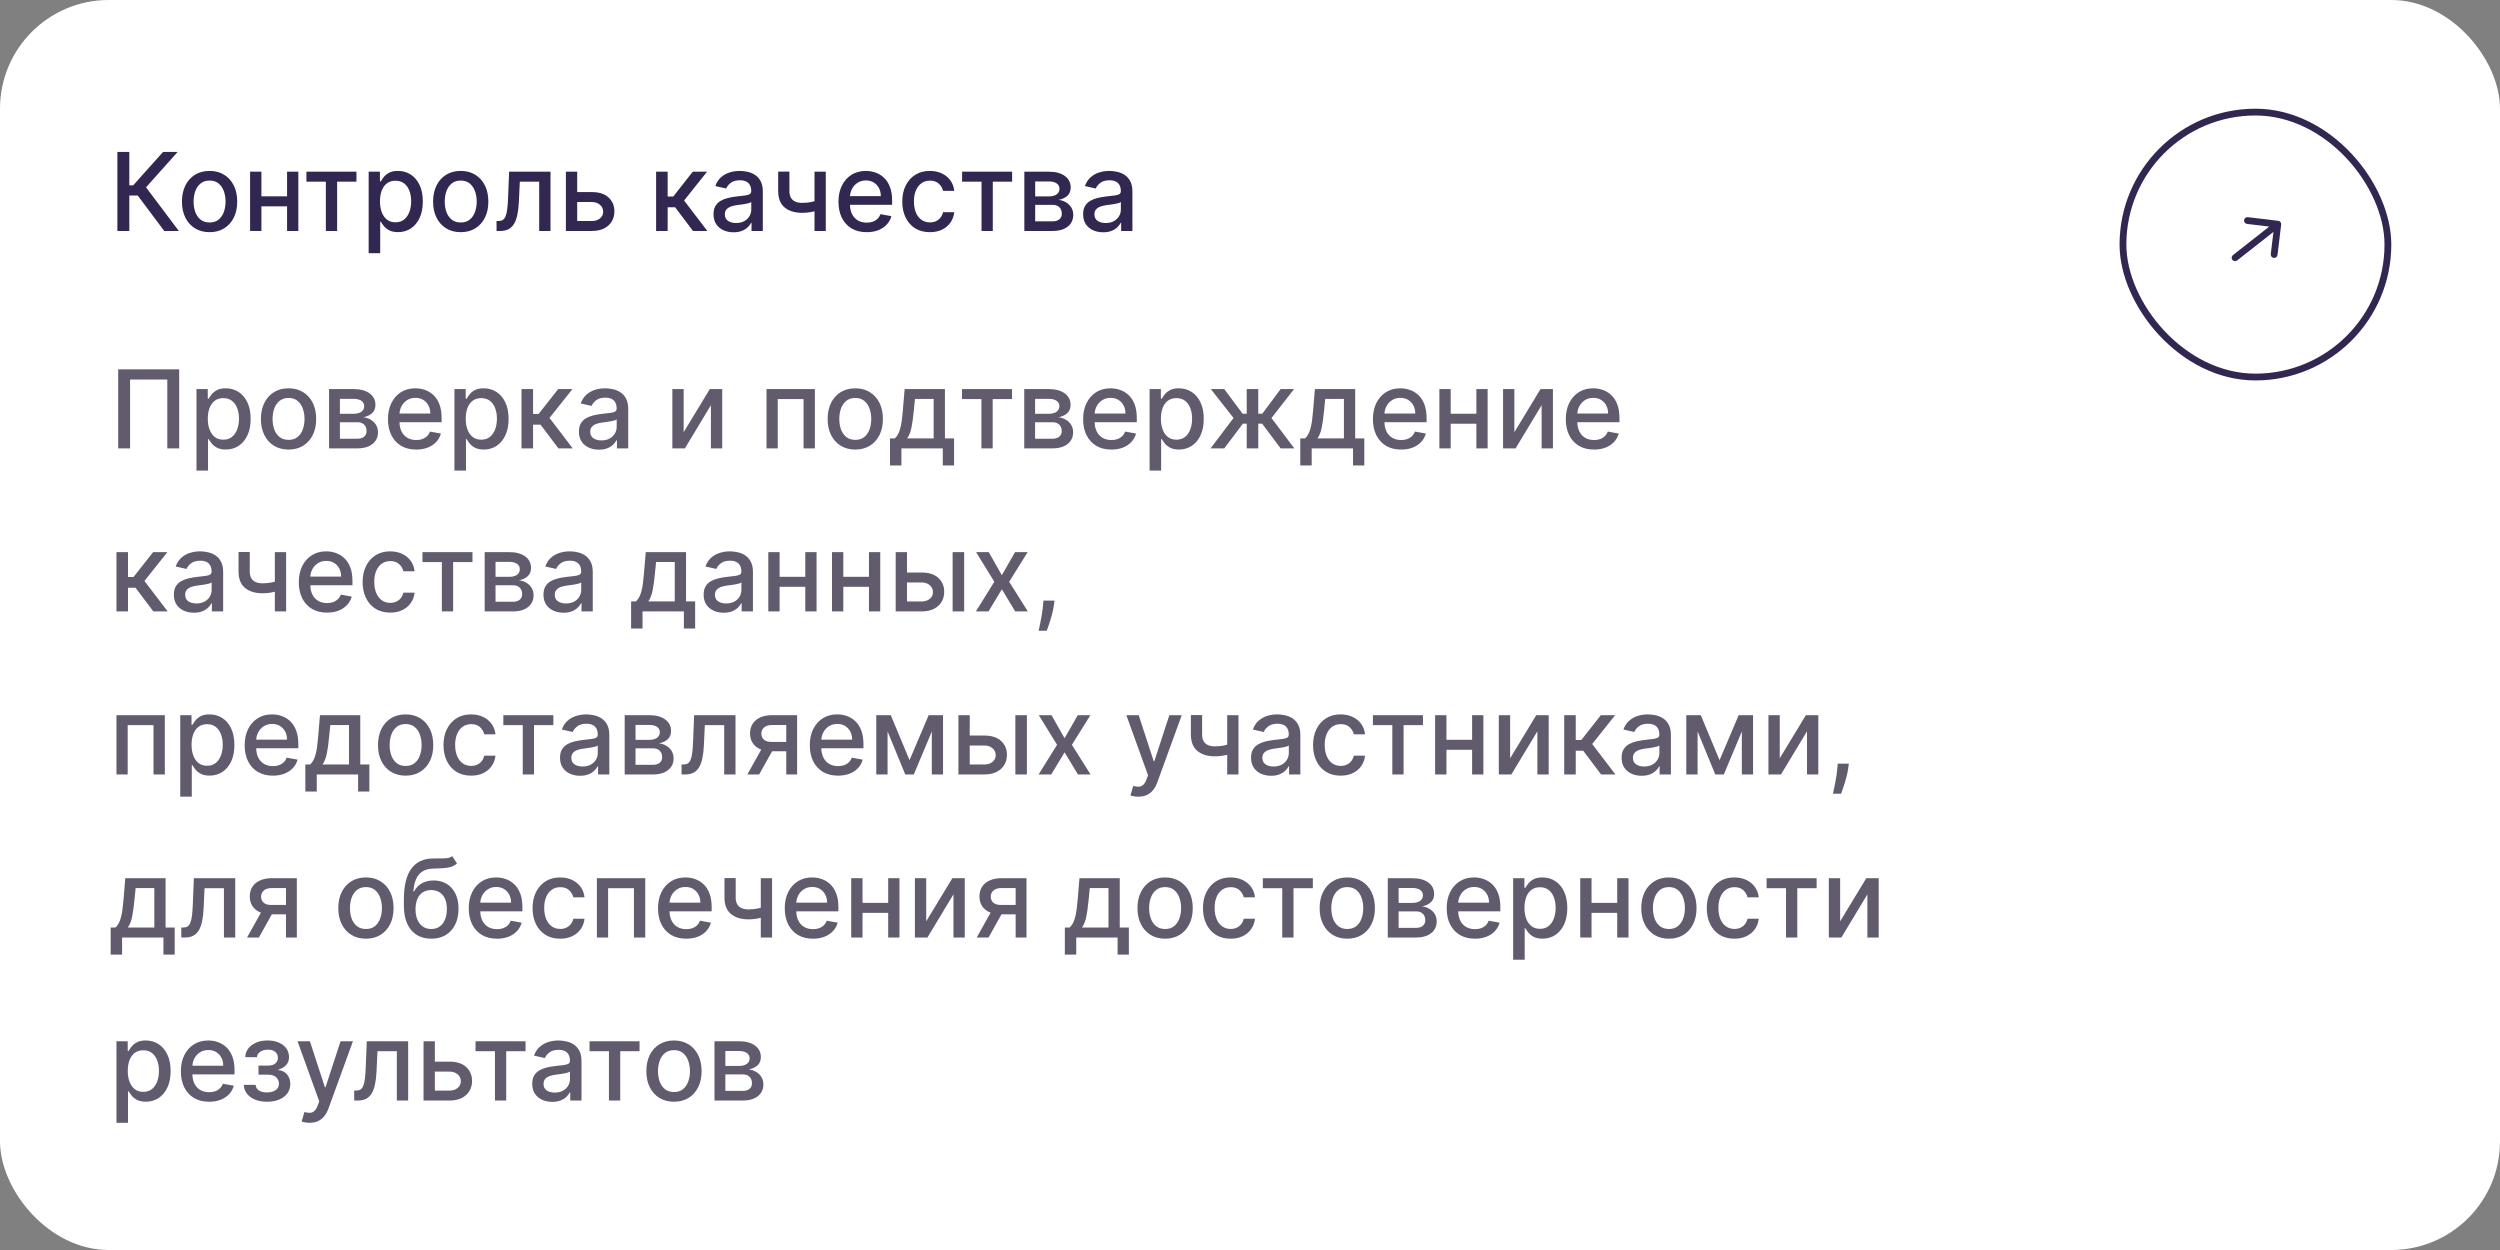 <?xml version="1.0" encoding="UTF-8"?> <svg xmlns="http://www.w3.org/2000/svg" width="368" height="184" viewBox="0 0 368 184" fill="none"><rect x="0" y="0" width="368" height="184" fill="#808080" stroke="none"/><rect width="368" height="184" rx="16" fill="white"></rect><path d="M24.182 34L20.273 28.784H19.034V34H17.278V22.364H19.034V27.278H19.608L24.006 22.364H26.148L21.494 27.574L26.324 34H24.182ZM30.849 34.176C30.031 34.176 29.317 33.989 28.707 33.614C28.098 33.239 27.624 32.714 27.287 32.04C26.95 31.366 26.781 30.578 26.781 29.676C26.781 28.771 26.95 27.979 27.287 27.301C27.624 26.623 28.098 26.097 28.707 25.722C29.317 25.347 30.031 25.159 30.849 25.159C31.668 25.159 32.382 25.347 32.992 25.722C33.601 26.097 34.075 26.623 34.412 27.301C34.749 27.979 34.918 28.771 34.918 29.676C34.918 30.578 34.749 31.366 34.412 32.04C34.075 32.714 33.601 33.239 32.992 33.614C32.382 33.989 31.668 34.176 30.849 34.176ZM30.855 32.75C31.385 32.75 31.825 32.61 32.173 32.33C32.522 32.049 32.779 31.676 32.946 31.21C33.117 30.744 33.202 30.231 33.202 29.671C33.202 29.114 33.117 28.602 32.946 28.136C32.779 27.667 32.522 27.29 32.173 27.006C31.825 26.722 31.385 26.579 30.855 26.579C30.321 26.579 29.878 26.722 29.526 27.006C29.177 27.29 28.918 27.667 28.747 28.136C28.581 28.602 28.497 29.114 28.497 29.671C28.497 30.231 28.581 30.744 28.747 31.21C28.918 31.676 29.177 32.049 29.526 32.33C29.878 32.61 30.321 32.75 30.855 32.75ZM42.729 28.903V30.375H38.001V28.903H42.729ZM38.479 25.273V34H36.814V25.273H38.479ZM43.916 25.273V34H42.257V25.273H43.916ZM45.106 26.739V25.273H52.47V26.739H49.624V34H47.965V26.739H45.106ZM54.267 37.273V25.273H55.926V26.688H56.068C56.167 26.506 56.309 26.296 56.494 26.057C56.68 25.818 56.938 25.61 57.267 25.432C57.597 25.25 58.032 25.159 58.574 25.159C59.278 25.159 59.907 25.337 60.46 25.693C61.013 26.049 61.447 26.562 61.761 27.233C62.08 27.903 62.239 28.71 62.239 29.653C62.239 30.597 62.081 31.405 61.767 32.08C61.453 32.75 61.021 33.267 60.472 33.631C59.922 33.99 59.295 34.17 58.591 34.17C58.061 34.17 57.627 34.081 57.29 33.903C56.956 33.725 56.695 33.517 56.506 33.278C56.316 33.04 56.17 32.828 56.068 32.642H55.966V37.273H54.267ZM55.932 29.636C55.932 30.25 56.021 30.788 56.199 31.25C56.377 31.712 56.635 32.074 56.972 32.335C57.309 32.593 57.722 32.722 58.21 32.722C58.718 32.722 59.142 32.587 59.483 32.318C59.824 32.045 60.081 31.676 60.256 31.21C60.434 30.744 60.523 30.22 60.523 29.636C60.523 29.061 60.436 28.544 60.261 28.085C60.091 27.627 59.833 27.265 59.489 27C59.148 26.735 58.722 26.602 58.21 26.602C57.718 26.602 57.301 26.729 56.96 26.983C56.623 27.237 56.367 27.591 56.193 28.046C56.019 28.5 55.932 29.03 55.932 29.636ZM67.818 34.176C67 34.176 66.286 33.989 65.676 33.614C65.066 33.239 64.593 32.714 64.256 32.04C63.919 31.366 63.75 30.578 63.75 29.676C63.75 28.771 63.919 27.979 64.256 27.301C64.593 26.623 65.066 26.097 65.676 25.722C66.286 25.347 67 25.159 67.818 25.159C68.636 25.159 69.35 25.347 69.96 25.722C70.57 26.097 71.044 26.623 71.381 27.301C71.718 27.979 71.886 28.771 71.886 29.676C71.886 30.578 71.718 31.366 71.381 32.04C71.044 32.714 70.57 33.239 69.96 33.614C69.35 33.989 68.636 34.176 67.818 34.176ZM67.824 32.75C68.354 32.75 68.794 32.61 69.142 32.33C69.49 32.049 69.748 31.676 69.915 31.21C70.085 30.744 70.171 30.231 70.171 29.671C70.171 29.114 70.085 28.602 69.915 28.136C69.748 27.667 69.49 27.29 69.142 27.006C68.794 26.722 68.354 26.579 67.824 26.579C67.29 26.579 66.847 26.722 66.494 27.006C66.146 27.29 65.886 27.667 65.716 28.136C65.549 28.602 65.466 29.114 65.466 29.671C65.466 30.231 65.549 30.744 65.716 31.21C65.886 31.676 66.146 32.049 66.494 32.33C66.847 32.61 67.29 32.75 67.824 32.75ZM73.095 34L73.09 32.528H73.402C73.644 32.528 73.847 32.477 74.01 32.375C74.177 32.269 74.313 32.091 74.419 31.841C74.525 31.591 74.606 31.246 74.663 30.807C74.72 30.364 74.762 29.807 74.788 29.136L74.942 25.273H81.033V34H79.368V26.739H76.516L76.379 29.704C76.345 30.424 76.271 31.053 76.158 31.591C76.048 32.129 75.887 32.578 75.675 32.938C75.463 33.294 75.19 33.561 74.856 33.739C74.523 33.913 74.118 34 73.641 34H73.095ZM84.577 28.273H87.111C88.179 28.273 89.001 28.538 89.577 29.068C90.153 29.599 90.44 30.282 90.44 31.119C90.44 31.665 90.312 32.155 90.054 32.591C89.796 33.026 89.419 33.371 88.923 33.625C88.427 33.875 87.823 34 87.111 34H83.298V25.273H84.963V32.534H87.111C87.599 32.534 88.001 32.407 88.315 32.153C88.63 31.896 88.787 31.568 88.787 31.171C88.787 30.75 88.63 30.407 88.315 30.142C88.001 29.873 87.599 29.739 87.111 29.739H84.577V28.273ZM96.579 34V25.273H98.278V28.932H99.097L101.977 25.273H104.08L100.699 29.517L104.119 34H102.011L99.381 30.511H98.278V34H96.579ZM107.979 34.193C107.426 34.193 106.926 34.091 106.479 33.886C106.032 33.678 105.678 33.377 105.416 32.983C105.159 32.589 105.03 32.106 105.03 31.534C105.03 31.042 105.125 30.636 105.314 30.318C105.503 30 105.759 29.748 106.081 29.562C106.403 29.377 106.763 29.237 107.161 29.142C107.558 29.047 107.964 28.975 108.376 28.926C108.899 28.866 109.323 28.816 109.649 28.778C109.975 28.737 110.212 28.671 110.359 28.579C110.507 28.489 110.581 28.341 110.581 28.136V28.097C110.581 27.6 110.441 27.216 110.161 26.943C109.884 26.671 109.471 26.534 108.922 26.534C108.35 26.534 107.899 26.661 107.57 26.915C107.244 27.165 107.018 27.443 106.893 27.75L105.297 27.386C105.486 26.856 105.763 26.428 106.126 26.102C106.494 25.773 106.916 25.534 107.393 25.386C107.871 25.235 108.373 25.159 108.899 25.159C109.248 25.159 109.617 25.201 110.007 25.284C110.401 25.364 110.768 25.511 111.109 25.727C111.454 25.943 111.736 26.252 111.956 26.653C112.176 27.051 112.286 27.568 112.286 28.204V34H110.626V32.807H110.558C110.448 33.026 110.284 33.242 110.064 33.455C109.844 33.667 109.562 33.843 109.217 33.983C108.873 34.123 108.46 34.193 107.979 34.193ZM108.348 32.83C108.818 32.83 109.219 32.737 109.553 32.551C109.89 32.365 110.145 32.123 110.32 31.824C110.498 31.521 110.587 31.197 110.587 30.852V29.727C110.526 29.788 110.409 29.845 110.234 29.898C110.064 29.947 109.869 29.991 109.649 30.028C109.429 30.062 109.215 30.095 109.007 30.125C108.799 30.151 108.625 30.174 108.484 30.193C108.155 30.235 107.854 30.305 107.581 30.403C107.312 30.502 107.096 30.644 106.933 30.829C106.774 31.011 106.695 31.254 106.695 31.557C106.695 31.977 106.85 32.295 107.161 32.511C107.471 32.724 107.867 32.83 108.348 32.83ZM121.554 25.273V34H119.895V25.273H121.554ZM120.832 29.324V30.79C120.571 30.896 120.295 30.991 120.003 31.074C119.711 31.153 119.404 31.216 119.082 31.261C118.76 31.307 118.425 31.329 118.077 31.329C116.997 31.329 116.139 31.066 115.503 30.54C114.866 30.009 114.548 29.199 114.548 28.108V25.256H116.202V28.108C116.202 28.521 116.277 28.856 116.429 29.114C116.58 29.371 116.796 29.561 117.077 29.682C117.357 29.803 117.69 29.864 118.077 29.864C118.588 29.864 119.06 29.816 119.491 29.722C119.927 29.623 120.374 29.491 120.832 29.324ZM127.575 34.176C126.715 34.176 125.975 33.992 125.354 33.625C124.736 33.254 124.259 32.733 123.922 32.062C123.589 31.388 123.422 30.599 123.422 29.693C123.422 28.799 123.589 28.011 123.922 27.329C124.259 26.648 124.729 26.116 125.331 25.733C125.937 25.35 126.645 25.159 127.456 25.159C127.948 25.159 128.426 25.241 128.888 25.403C129.35 25.566 129.765 25.822 130.132 26.171C130.5 26.519 130.789 26.972 131.001 27.528C131.214 28.081 131.32 28.754 131.32 29.546V30.148H124.382V28.875H129.655C129.655 28.428 129.564 28.032 129.382 27.688C129.2 27.339 128.945 27.064 128.615 26.864C128.289 26.663 127.907 26.562 127.467 26.562C126.99 26.562 126.573 26.68 126.217 26.915C125.865 27.146 125.592 27.449 125.399 27.824C125.21 28.195 125.115 28.599 125.115 29.034V30.028C125.115 30.612 125.217 31.108 125.422 31.517C125.63 31.926 125.92 32.239 126.291 32.455C126.662 32.667 127.096 32.773 127.592 32.773C127.914 32.773 128.208 32.727 128.473 32.636C128.738 32.542 128.967 32.401 129.161 32.216C129.354 32.03 129.501 31.801 129.604 31.528L131.212 31.818C131.083 32.292 130.852 32.706 130.518 33.062C130.189 33.415 129.774 33.689 129.274 33.886C128.778 34.08 128.212 34.176 127.575 34.176ZM136.881 34.176C136.036 34.176 135.309 33.985 134.699 33.602C134.093 33.216 133.627 32.684 133.301 32.006C132.975 31.328 132.812 30.551 132.812 29.676C132.812 28.79 132.979 28.008 133.312 27.329C133.646 26.648 134.116 26.116 134.722 25.733C135.328 25.35 136.042 25.159 136.864 25.159C137.527 25.159 138.117 25.282 138.636 25.528C139.155 25.771 139.574 26.112 139.892 26.551C140.214 26.991 140.405 27.504 140.466 28.091H138.812C138.722 27.682 138.513 27.329 138.188 27.034C137.866 26.739 137.434 26.591 136.892 26.591C136.419 26.591 136.004 26.716 135.648 26.966C135.295 27.212 135.021 27.564 134.824 28.023C134.627 28.477 134.528 29.015 134.528 29.636C134.528 30.273 134.625 30.822 134.818 31.284C135.011 31.746 135.284 32.104 135.636 32.358C135.992 32.612 136.411 32.739 136.892 32.739C137.214 32.739 137.506 32.68 137.767 32.562C138.032 32.441 138.254 32.269 138.432 32.045C138.614 31.822 138.741 31.553 138.812 31.239H140.466C140.405 31.803 140.222 32.307 139.915 32.75C139.608 33.193 139.197 33.542 138.682 33.795C138.17 34.049 137.57 34.176 136.881 34.176ZM141.622 26.739V25.273H148.986V26.739H146.139V34H144.48V26.739H141.622ZM150.783 34V25.273H154.402C155.387 25.273 156.167 25.483 156.743 25.903C157.319 26.32 157.607 26.886 157.607 27.602C157.607 28.114 157.444 28.519 157.118 28.818C156.792 29.117 156.36 29.318 155.822 29.421C156.213 29.466 156.571 29.583 156.896 29.773C157.222 29.958 157.483 30.208 157.68 30.523C157.881 30.837 157.982 31.212 157.982 31.648C157.982 32.11 157.862 32.519 157.624 32.875C157.385 33.227 157.038 33.504 156.584 33.705C156.133 33.901 155.589 34 154.953 34H150.783ZM152.379 32.58H154.953C155.374 32.58 155.703 32.479 155.942 32.278C156.18 32.078 156.3 31.805 156.3 31.46C156.3 31.055 156.18 30.737 155.942 30.506C155.703 30.271 155.374 30.153 154.953 30.153H152.379V32.58ZM152.379 28.909H154.419C154.737 28.909 155.01 28.864 155.237 28.773C155.468 28.682 155.644 28.553 155.766 28.386C155.891 28.216 155.953 28.015 155.953 27.784C155.953 27.447 155.815 27.184 155.538 26.994C155.262 26.805 154.883 26.71 154.402 26.71H152.379V28.909ZM162.385 34.193C161.832 34.193 161.332 34.091 160.885 33.886C160.438 33.678 160.084 33.377 159.822 32.983C159.565 32.589 159.436 32.106 159.436 31.534C159.436 31.042 159.531 30.636 159.72 30.318C159.91 30 160.165 29.748 160.487 29.562C160.809 29.377 161.169 29.237 161.567 29.142C161.964 29.047 162.37 28.975 162.783 28.926C163.305 28.866 163.73 28.816 164.055 28.778C164.381 28.737 164.618 28.671 164.766 28.579C164.913 28.489 164.987 28.341 164.987 28.136V28.097C164.987 27.6 164.847 27.216 164.567 26.943C164.29 26.671 163.877 26.534 163.328 26.534C162.756 26.534 162.305 26.661 161.976 26.915C161.65 27.165 161.425 27.443 161.3 27.75L159.703 27.386C159.893 26.856 160.169 26.428 160.533 26.102C160.9 25.773 161.322 25.534 161.8 25.386C162.277 25.235 162.779 25.159 163.305 25.159C163.654 25.159 164.023 25.201 164.413 25.284C164.807 25.364 165.175 25.511 165.516 25.727C165.86 25.943 166.143 26.252 166.362 26.653C166.582 27.051 166.692 27.568 166.692 28.204V34H165.033V32.807H164.964C164.855 33.026 164.69 33.242 164.47 33.455C164.25 33.667 163.968 33.843 163.624 33.983C163.279 34.123 162.866 34.193 162.385 34.193ZM162.754 32.83C163.224 32.83 163.625 32.737 163.959 32.551C164.296 32.365 164.552 32.123 164.726 31.824C164.904 31.521 164.993 31.197 164.993 30.852V29.727C164.932 29.788 164.815 29.845 164.641 29.898C164.47 29.947 164.275 29.991 164.055 30.028C163.836 30.062 163.622 30.095 163.413 30.125C163.205 30.151 163.031 30.174 162.891 30.193C162.561 30.235 162.26 30.305 161.987 30.403C161.718 30.502 161.502 30.644 161.339 30.829C161.18 31.011 161.101 31.254 161.101 31.557C161.101 31.977 161.256 32.295 161.567 32.511C161.877 32.724 162.273 32.83 162.754 32.83Z" fill="#322750"></path><path d="M26.375 54.364V66H24.625V55.864H19.148V66H17.398V54.364H26.375ZM28.923 69.273V57.273H30.582V58.688H30.724C30.823 58.506 30.965 58.295 31.151 58.057C31.336 57.818 31.594 57.61 31.923 57.432C32.253 57.25 32.688 57.159 33.23 57.159C33.935 57.159 34.563 57.337 35.117 57.693C35.669 58.049 36.103 58.562 36.418 59.233C36.736 59.903 36.895 60.71 36.895 61.653C36.895 62.597 36.738 63.405 36.423 64.079C36.109 64.75 35.677 65.267 35.128 65.631C34.579 65.99 33.952 66.171 33.247 66.171C32.717 66.171 32.283 66.081 31.946 65.903C31.613 65.725 31.351 65.517 31.162 65.278C30.973 65.04 30.827 64.828 30.724 64.642H30.622V69.273H28.923ZM30.588 61.636C30.588 62.25 30.677 62.788 30.855 63.25C31.033 63.712 31.291 64.074 31.628 64.335C31.965 64.593 32.378 64.722 32.867 64.722C33.374 64.722 33.798 64.587 34.139 64.318C34.48 64.046 34.738 63.676 34.912 63.21C35.09 62.744 35.179 62.22 35.179 61.636C35.179 61.061 35.092 60.544 34.918 60.085C34.747 59.627 34.49 59.265 34.145 59C33.804 58.735 33.378 58.602 32.867 58.602C32.374 58.602 31.957 58.729 31.616 58.983C31.279 59.237 31.024 59.591 30.849 60.045C30.675 60.5 30.588 61.03 30.588 61.636ZM42.474 66.176C41.656 66.176 40.942 65.989 40.332 65.614C39.722 65.239 39.249 64.714 38.912 64.04C38.575 63.365 38.406 62.578 38.406 61.676C38.406 60.771 38.575 59.979 38.912 59.301C39.249 58.623 39.722 58.097 40.332 57.722C40.942 57.347 41.656 57.159 42.474 57.159C43.293 57.159 44.007 57.347 44.617 57.722C45.226 58.097 45.7 58.623 46.037 59.301C46.374 59.979 46.543 60.771 46.543 61.676C46.543 62.578 46.374 63.365 46.037 64.04C45.7 64.714 45.226 65.239 44.617 65.614C44.007 65.989 43.293 66.176 42.474 66.176ZM42.48 64.75C43.01 64.75 43.45 64.61 43.798 64.329C44.147 64.049 44.404 63.676 44.571 63.21C44.742 62.744 44.827 62.231 44.827 61.67C44.827 61.114 44.742 60.602 44.571 60.136C44.404 59.667 44.147 59.29 43.798 59.006C43.45 58.722 43.01 58.58 42.48 58.58C41.946 58.58 41.503 58.722 41.151 59.006C40.802 59.29 40.543 59.667 40.372 60.136C40.206 60.602 40.122 61.114 40.122 61.67C40.122 62.231 40.206 62.744 40.372 63.21C40.543 63.676 40.802 64.049 41.151 64.329C41.503 64.61 41.946 64.75 42.48 64.75ZM48.439 66V57.273H52.058C53.043 57.273 53.823 57.483 54.399 57.903C54.975 58.32 55.263 58.886 55.263 59.602C55.263 60.114 55.1 60.519 54.774 60.818C54.448 61.117 54.017 61.318 53.479 61.42C53.869 61.466 54.227 61.583 54.553 61.773C54.878 61.958 55.14 62.208 55.337 62.523C55.537 62.837 55.638 63.212 55.638 63.648C55.638 64.11 55.519 64.519 55.28 64.875C55.041 65.227 54.695 65.504 54.24 65.704C53.789 65.901 53.246 66 52.609 66H48.439ZM50.035 64.579H52.609C53.03 64.579 53.359 64.479 53.598 64.278C53.837 64.078 53.956 63.805 53.956 63.46C53.956 63.055 53.837 62.737 53.598 62.506C53.359 62.271 53.03 62.153 52.609 62.153H50.035V64.579ZM50.035 60.909H52.075C52.394 60.909 52.666 60.864 52.894 60.773C53.124 60.682 53.301 60.553 53.422 60.386C53.547 60.216 53.609 60.015 53.609 59.784C53.609 59.447 53.471 59.184 53.195 58.994C52.918 58.805 52.539 58.71 52.058 58.71H50.035V60.909ZM61.263 66.176C60.403 66.176 59.662 65.992 59.041 65.625C58.424 65.254 57.947 64.733 57.609 64.062C57.276 63.388 57.109 62.599 57.109 61.693C57.109 60.799 57.276 60.011 57.609 59.33C57.947 58.648 58.416 58.115 59.019 57.733C59.624 57.35 60.333 57.159 61.144 57.159C61.636 57.159 62.113 57.24 62.575 57.403C63.037 57.566 63.452 57.822 63.82 58.17C64.187 58.519 64.477 58.972 64.689 59.528C64.901 60.081 65.007 60.754 65.007 61.545V62.148H58.07V60.875H63.342C63.342 60.428 63.251 60.032 63.07 59.688C62.888 59.339 62.632 59.064 62.303 58.864C61.977 58.663 61.594 58.562 61.155 58.562C60.678 58.562 60.261 58.68 59.905 58.915C59.553 59.146 59.28 59.449 59.087 59.824C58.897 60.195 58.803 60.599 58.803 61.034V62.028C58.803 62.612 58.905 63.108 59.109 63.517C59.318 63.926 59.608 64.239 59.979 64.454C60.35 64.667 60.784 64.773 61.28 64.773C61.602 64.773 61.895 64.727 62.16 64.636C62.426 64.542 62.655 64.401 62.848 64.216C63.041 64.03 63.189 63.801 63.291 63.528L64.899 63.818C64.77 64.292 64.539 64.706 64.206 65.062C63.876 65.415 63.462 65.689 62.962 65.886C62.465 66.079 61.899 66.176 61.263 66.176ZM66.892 69.273V57.273H68.551V58.688H68.693C68.792 58.506 68.934 58.295 69.119 58.057C69.305 57.818 69.562 57.61 69.892 57.432C70.222 57.25 70.657 57.159 71.199 57.159C71.903 57.159 72.532 57.337 73.085 57.693C73.638 58.049 74.072 58.562 74.386 59.233C74.704 59.903 74.864 60.71 74.864 61.653C74.864 62.597 74.706 63.405 74.392 64.079C74.078 64.75 73.646 65.267 73.097 65.631C72.547 65.99 71.921 66.171 71.216 66.171C70.686 66.171 70.252 66.081 69.915 65.903C69.581 65.725 69.32 65.517 69.131 65.278C68.941 65.04 68.796 64.828 68.693 64.642H68.591V69.273H66.892ZM68.557 61.636C68.557 62.25 68.646 62.788 68.824 63.25C69.002 63.712 69.26 64.074 69.597 64.335C69.934 64.593 70.347 64.722 70.835 64.722C71.343 64.722 71.767 64.587 72.108 64.318C72.449 64.046 72.706 63.676 72.881 63.21C73.059 62.744 73.148 62.22 73.148 61.636C73.148 61.061 73.061 60.544 72.886 60.085C72.716 59.627 72.458 59.265 72.114 59C71.773 58.735 71.347 58.602 70.835 58.602C70.343 58.602 69.926 58.729 69.585 58.983C69.248 59.237 68.992 59.591 68.818 60.045C68.644 60.5 68.557 61.03 68.557 61.636ZM76.767 66V57.273H78.466V60.932H79.284L82.165 57.273H84.267L80.886 61.517L84.307 66H82.199L79.568 62.511H78.466V66H76.767ZM88.166 66.193C87.613 66.193 87.113 66.091 86.666 65.886C86.219 65.678 85.865 65.377 85.604 64.983C85.346 64.589 85.217 64.106 85.217 63.534C85.217 63.042 85.312 62.636 85.501 62.318C85.691 62 85.947 61.748 86.269 61.562C86.59 61.377 86.95 61.237 87.348 61.142C87.746 61.047 88.151 60.975 88.564 60.926C89.087 60.865 89.511 60.816 89.837 60.778C90.162 60.737 90.399 60.67 90.547 60.58C90.695 60.489 90.769 60.341 90.769 60.136V60.097C90.769 59.6 90.628 59.216 90.348 58.943C90.072 58.67 89.659 58.534 89.109 58.534C88.537 58.534 88.087 58.661 87.757 58.915C87.431 59.165 87.206 59.443 87.081 59.75L85.484 59.386C85.674 58.856 85.95 58.428 86.314 58.102C86.681 57.773 87.104 57.534 87.581 57.386C88.058 57.235 88.56 57.159 89.087 57.159C89.435 57.159 89.805 57.201 90.195 57.284C90.588 57.364 90.956 57.511 91.297 57.727C91.642 57.943 91.924 58.252 92.144 58.653C92.363 59.051 92.473 59.568 92.473 60.205V66H90.814V64.807H90.746C90.636 65.026 90.471 65.242 90.251 65.454C90.032 65.667 89.749 65.843 89.405 65.983C89.06 66.123 88.647 66.193 88.166 66.193ZM88.535 64.829C89.005 64.829 89.407 64.737 89.74 64.551C90.077 64.365 90.333 64.123 90.507 63.824C90.685 63.521 90.774 63.197 90.774 62.852V61.727C90.713 61.788 90.596 61.845 90.422 61.898C90.251 61.947 90.056 61.99 89.837 62.028C89.617 62.062 89.403 62.095 89.195 62.125C88.986 62.151 88.812 62.174 88.672 62.193C88.342 62.235 88.041 62.305 87.769 62.403C87.499 62.502 87.284 62.644 87.121 62.83C86.962 63.011 86.882 63.254 86.882 63.557C86.882 63.977 87.037 64.296 87.348 64.511C87.659 64.724 88.055 64.829 88.535 64.829ZM100.635 63.619L104.482 57.273H106.311V66H104.646V59.648L100.817 66H98.97V57.273H100.635V63.619ZM112.83 66V57.273H119.949V66H118.284V58.739H114.483V66H112.83ZM125.896 66.176C125.078 66.176 124.364 65.989 123.754 65.614C123.144 65.239 122.671 64.714 122.334 64.04C121.997 63.365 121.828 62.578 121.828 61.676C121.828 60.771 121.997 59.979 122.334 59.301C122.671 58.623 123.144 58.097 123.754 57.722C124.364 57.347 125.078 57.159 125.896 57.159C126.714 57.159 127.429 57.347 128.038 57.722C128.648 58.097 129.122 58.623 129.459 59.301C129.796 59.979 129.964 60.771 129.964 61.676C129.964 62.578 129.796 63.365 129.459 64.04C129.122 64.714 128.648 65.239 128.038 65.614C127.429 65.989 126.714 66.176 125.896 66.176ZM125.902 64.75C126.432 64.75 126.872 64.61 127.22 64.329C127.569 64.049 127.826 63.676 127.993 63.21C128.163 62.744 128.249 62.231 128.249 61.67C128.249 61.114 128.163 60.602 127.993 60.136C127.826 59.667 127.569 59.29 127.22 59.006C126.872 58.722 126.432 58.58 125.902 58.58C125.368 58.58 124.925 58.722 124.572 59.006C124.224 59.29 123.964 59.667 123.794 60.136C123.627 60.602 123.544 61.114 123.544 61.67C123.544 62.231 123.627 62.744 123.794 63.21C123.964 63.676 124.224 64.049 124.572 64.329C124.925 64.61 125.368 64.75 125.902 64.75ZM131.009 68.517V64.528H131.719C131.901 64.362 132.054 64.163 132.179 63.932C132.308 63.701 132.416 63.426 132.503 63.108C132.594 62.79 132.67 62.419 132.73 61.994C132.791 61.566 132.844 61.078 132.889 60.528L133.162 57.273H139.094V64.528H140.435V68.517H138.776V66H132.69V68.517H131.009ZM133.537 64.528H137.435V58.727H134.685L134.503 60.528C134.416 61.445 134.306 62.24 134.173 62.915C134.041 63.585 133.829 64.123 133.537 64.528ZM141.607 58.739V57.273H148.97V58.739H146.124V66H144.464V58.739H141.607ZM150.767 66V57.273H154.386C155.371 57.273 156.152 57.483 156.727 57.903C157.303 58.32 157.591 58.886 157.591 59.602C157.591 60.114 157.428 60.519 157.102 60.818C156.777 61.117 156.345 61.318 155.807 61.42C156.197 61.466 156.555 61.583 156.881 61.773C157.206 61.958 157.468 62.208 157.665 62.523C157.866 62.837 157.966 63.212 157.966 63.648C157.966 64.11 157.847 64.519 157.608 64.875C157.369 65.227 157.023 65.504 156.568 65.704C156.117 65.901 155.574 66 154.938 66H150.767ZM152.364 64.579H154.938C155.358 64.579 155.688 64.479 155.926 64.278C156.165 64.078 156.284 63.805 156.284 63.46C156.284 63.055 156.165 62.737 155.926 62.506C155.688 62.271 155.358 62.153 154.938 62.153H152.364V64.579ZM152.364 60.909H154.403C154.722 60.909 154.994 60.864 155.222 60.773C155.453 60.682 155.629 60.553 155.75 60.386C155.875 60.216 155.938 60.015 155.938 59.784C155.938 59.447 155.799 59.184 155.523 58.994C155.246 58.805 154.867 58.71 154.386 58.71H152.364V60.909ZM163.591 66.176C162.731 66.176 161.991 65.992 161.369 65.625C160.752 65.254 160.275 64.733 159.938 64.062C159.604 63.388 159.438 62.599 159.438 61.693C159.438 60.799 159.604 60.011 159.938 59.33C160.275 58.648 160.744 58.115 161.347 57.733C161.953 57.35 162.661 57.159 163.472 57.159C163.964 57.159 164.441 57.24 164.903 57.403C165.366 57.566 165.78 57.822 166.148 58.17C166.515 58.519 166.805 58.972 167.017 59.528C167.229 60.081 167.335 60.754 167.335 61.545V62.148H160.398V60.875H165.67C165.67 60.428 165.58 60.032 165.398 59.688C165.216 59.339 164.96 59.064 164.631 58.864C164.305 58.663 163.922 58.562 163.483 58.562C163.006 58.562 162.589 58.68 162.233 58.915C161.881 59.146 161.608 59.449 161.415 59.824C161.225 60.195 161.131 60.599 161.131 61.034V62.028C161.131 62.612 161.233 63.108 161.438 63.517C161.646 63.926 161.936 64.239 162.307 64.454C162.678 64.667 163.112 64.773 163.608 64.773C163.93 64.773 164.223 64.727 164.489 64.636C164.754 64.542 164.983 64.401 165.176 64.216C165.369 64.03 165.517 63.801 165.619 63.528L167.227 63.818C167.098 64.292 166.867 64.706 166.534 65.062C166.205 65.415 165.79 65.689 165.29 65.886C164.794 66.079 164.227 66.176 163.591 66.176ZM169.22 69.273V57.273H170.879V58.688H171.021C171.12 58.506 171.262 58.295 171.447 58.057C171.633 57.818 171.891 57.61 172.22 57.432C172.55 57.25 172.985 57.159 173.527 57.159C174.232 57.159 174.86 57.337 175.413 57.693C175.966 58.049 176.4 58.562 176.714 59.233C177.033 59.903 177.192 60.71 177.192 61.653C177.192 62.597 177.035 63.405 176.72 64.079C176.406 64.75 175.974 65.267 175.425 65.631C174.875 65.99 174.249 66.171 173.544 66.171C173.014 66.171 172.58 66.081 172.243 65.903C171.91 65.725 171.648 65.517 171.459 65.278C171.269 65.04 171.124 64.828 171.021 64.642H170.919V69.273H169.22ZM170.885 61.636C170.885 62.25 170.974 62.788 171.152 63.25C171.33 63.712 171.588 64.074 171.925 64.335C172.262 64.593 172.675 64.722 173.163 64.722C173.671 64.722 174.095 64.587 174.436 64.318C174.777 64.046 175.035 63.676 175.209 63.21C175.387 62.744 175.476 62.22 175.476 61.636C175.476 61.061 175.389 60.544 175.214 60.085C175.044 59.627 174.786 59.265 174.442 59C174.101 58.735 173.675 58.602 173.163 58.602C172.671 58.602 172.254 58.729 171.913 58.983C171.576 59.237 171.321 59.591 171.146 60.045C170.972 60.5 170.885 61.03 170.885 61.636ZM178.195 66L181.575 61.534L178.234 57.273H180.212L182.911 60.898H183.518V57.273H185.217V60.898H185.808L188.507 57.273H190.484L187.161 61.534L190.524 66H188.507L185.786 62.364H185.217V66H183.518V62.364H182.95L180.212 66H178.195ZM191.399 68.517V64.528H192.109C192.291 64.362 192.445 64.163 192.57 63.932C192.698 63.701 192.806 63.426 192.893 63.108C192.984 62.79 193.06 62.419 193.121 61.994C193.181 61.566 193.234 61.078 193.28 60.528L193.553 57.273H199.484V64.528H200.825V68.517H199.166V66H193.081V68.517H191.399ZM193.928 64.528H197.825V58.727H195.075L194.893 60.528C194.806 61.445 194.696 62.24 194.564 62.915C194.431 63.585 194.219 64.123 193.928 64.528ZM206.247 66.176C205.387 66.176 204.647 65.992 204.026 65.625C203.408 65.254 202.931 64.733 202.594 64.062C202.26 63.388 202.094 62.599 202.094 61.693C202.094 60.799 202.26 60.011 202.594 59.33C202.931 58.648 203.401 58.115 204.003 57.733C204.609 57.35 205.317 57.159 206.128 57.159C206.62 57.159 207.098 57.24 207.56 57.403C208.022 57.566 208.437 57.822 208.804 58.17C209.171 58.519 209.461 58.972 209.673 59.528C209.885 60.081 209.991 60.754 209.991 61.545V62.148H203.054V60.875H208.327C208.327 60.428 208.236 60.032 208.054 59.688C207.872 59.339 207.616 59.064 207.287 58.864C206.961 58.663 206.579 58.562 206.139 58.562C205.662 58.562 205.245 58.68 204.889 58.915C204.537 59.146 204.264 59.449 204.071 59.824C203.882 60.195 203.787 60.599 203.787 61.034V62.028C203.787 62.612 203.889 63.108 204.094 63.517C204.302 63.926 204.592 64.239 204.963 64.454C205.334 64.667 205.768 64.773 206.264 64.773C206.586 64.773 206.88 64.727 207.145 64.636C207.41 64.542 207.639 64.401 207.832 64.216C208.026 64.03 208.173 63.801 208.276 63.528L209.884 63.818C209.755 64.292 209.524 64.706 209.19 65.062C208.861 65.415 208.446 65.689 207.946 65.886C207.45 66.079 206.884 66.176 206.247 66.176ZM217.791 60.903V62.375H213.064V60.903H217.791ZM213.541 57.273V66H211.876V57.273H213.541ZM218.979 57.273V66H217.32V57.273H218.979ZM222.916 63.619L226.763 57.273H228.592V66H226.928V59.648L223.098 66H221.251V57.273H222.916V63.619ZM234.638 66.176C233.778 66.176 233.037 65.992 232.416 65.625C231.799 65.254 231.321 64.733 230.984 64.062C230.651 63.388 230.484 62.599 230.484 61.693C230.484 60.799 230.651 60.011 230.984 59.33C231.321 58.648 231.791 58.115 232.393 57.733C233 57.35 233.708 57.159 234.518 57.159C235.011 57.159 235.488 57.24 235.95 57.403C236.412 57.566 236.827 57.822 237.195 58.17C237.562 58.519 237.852 58.972 238.064 59.528C238.276 60.081 238.382 60.754 238.382 61.545V62.148H231.445V60.875H236.717C236.717 60.428 236.626 60.032 236.445 59.688C236.263 59.339 236.007 59.064 235.678 58.864C235.352 58.663 234.969 58.562 234.53 58.562C234.053 58.562 233.636 58.68 233.28 58.915C232.928 59.146 232.655 59.449 232.462 59.824C232.272 60.195 232.178 60.599 232.178 61.034V62.028C232.178 62.612 232.28 63.108 232.484 63.517C232.693 63.926 232.982 64.239 233.354 64.454C233.725 64.667 234.159 64.773 234.655 64.773C234.977 64.773 235.27 64.727 235.536 64.636C235.801 64.542 236.03 64.401 236.223 64.216C236.416 64.03 236.564 63.801 236.666 63.528L238.274 63.818C238.145 64.292 237.914 64.706 237.581 65.062C237.251 65.415 236.837 65.689 236.337 65.886C235.84 66.079 235.274 66.176 234.638 66.176ZM17.142 90V81.273H18.841V84.932H19.659L22.54 81.273H24.642L21.261 85.517L24.682 90H22.574L19.943 86.511H18.841V90H17.142ZM28.541 90.193C27.988 90.193 27.488 90.091 27.041 89.886C26.594 89.678 26.24 89.377 25.979 88.983C25.721 88.589 25.592 88.106 25.592 87.534C25.592 87.042 25.687 86.636 25.876 86.318C26.066 86 26.322 85.748 26.643 85.562C26.965 85.377 27.325 85.237 27.723 85.142C28.121 85.047 28.526 84.975 28.939 84.926C29.462 84.865 29.886 84.816 30.212 84.778C30.537 84.737 30.774 84.671 30.922 84.579C31.07 84.489 31.143 84.341 31.143 84.136V84.097C31.143 83.6 31.003 83.216 30.723 82.943C30.447 82.671 30.034 82.534 29.484 82.534C28.912 82.534 28.462 82.661 28.132 82.915C27.806 83.165 27.581 83.443 27.456 83.75L25.859 83.386C26.049 82.856 26.325 82.428 26.689 82.102C27.056 81.773 27.479 81.534 27.956 81.386C28.433 81.235 28.935 81.159 29.462 81.159C29.81 81.159 30.18 81.201 30.57 81.284C30.963 81.364 31.331 81.511 31.672 81.727C32.017 81.943 32.299 82.252 32.519 82.653C32.738 83.051 32.848 83.568 32.848 84.204V90H31.189V88.807H31.121C31.011 89.026 30.846 89.242 30.626 89.454C30.407 89.667 30.125 89.843 29.78 89.983C29.435 90.123 29.022 90.193 28.541 90.193ZM28.91 88.829C29.38 88.829 29.782 88.737 30.115 88.551C30.452 88.365 30.708 88.123 30.882 87.824C31.06 87.521 31.149 87.197 31.149 86.852V85.727C31.088 85.788 30.971 85.845 30.797 85.898C30.626 85.947 30.431 85.99 30.212 86.028C29.992 86.062 29.778 86.095 29.57 86.125C29.361 86.151 29.187 86.174 29.047 86.193C28.717 86.235 28.416 86.305 28.143 86.403C27.875 86.502 27.659 86.644 27.496 86.829C27.337 87.011 27.257 87.254 27.257 87.557C27.257 87.977 27.412 88.296 27.723 88.511C28.034 88.724 28.43 88.829 28.91 88.829ZM42.117 81.273V90H40.457V81.273H42.117ZM41.395 85.324V86.79C41.133 86.896 40.857 86.99 40.565 87.074C40.274 87.153 39.967 87.216 39.645 87.261C39.323 87.307 38.988 87.329 38.639 87.329C37.56 87.329 36.702 87.066 36.065 86.54C35.429 86.01 35.111 85.199 35.111 84.108V81.256H36.764V84.108C36.764 84.521 36.84 84.856 36.992 85.114C37.143 85.371 37.359 85.561 37.639 85.682C37.919 85.803 38.253 85.864 38.639 85.864C39.151 85.864 39.622 85.816 40.054 85.722C40.49 85.623 40.937 85.49 41.395 85.324ZM48.138 90.176C47.278 90.176 46.537 89.992 45.916 89.625C45.299 89.254 44.822 88.733 44.484 88.062C44.151 87.388 43.984 86.599 43.984 85.693C43.984 84.799 44.151 84.011 44.484 83.329C44.822 82.648 45.291 82.115 45.894 81.733C46.499 81.35 47.208 81.159 48.019 81.159C48.511 81.159 48.988 81.24 49.45 81.403C49.912 81.566 50.327 81.822 50.695 82.171C51.062 82.519 51.352 82.972 51.564 83.528C51.776 84.081 51.882 84.754 51.882 85.546V86.148H44.945V84.875H50.217C50.217 84.428 50.126 84.032 49.945 83.688C49.763 83.339 49.507 83.064 49.178 82.864C48.852 82.663 48.469 82.562 48.03 82.562C47.553 82.562 47.136 82.68 46.78 82.915C46.428 83.146 46.155 83.449 45.962 83.824C45.772 84.195 45.678 84.599 45.678 85.034V86.028C45.678 86.612 45.78 87.108 45.984 87.517C46.193 87.926 46.483 88.239 46.854 88.454C47.225 88.667 47.659 88.773 48.155 88.773C48.477 88.773 48.77 88.727 49.035 88.636C49.301 88.542 49.53 88.401 49.723 88.216C49.916 88.03 50.064 87.801 50.166 87.528L51.774 87.818C51.645 88.292 51.414 88.706 51.081 89.062C50.751 89.415 50.337 89.689 49.837 89.886C49.34 90.079 48.774 90.176 48.138 90.176ZM57.443 90.176C56.599 90.176 55.871 89.985 55.261 89.602C54.655 89.216 54.189 88.684 53.864 88.006C53.538 87.328 53.375 86.551 53.375 85.676C53.375 84.79 53.542 84.008 53.875 83.329C54.208 82.648 54.678 82.115 55.284 81.733C55.89 81.35 56.604 81.159 57.426 81.159C58.089 81.159 58.68 81.282 59.199 81.528C59.718 81.771 60.136 82.112 60.455 82.551C60.776 82.99 60.968 83.504 61.028 84.091H59.375C59.284 83.682 59.076 83.329 58.75 83.034C58.428 82.739 57.996 82.591 57.455 82.591C56.981 82.591 56.566 82.716 56.21 82.966C55.858 83.212 55.583 83.564 55.386 84.023C55.189 84.477 55.091 85.015 55.091 85.636C55.091 86.273 55.188 86.822 55.381 87.284C55.574 87.746 55.847 88.104 56.199 88.358C56.555 88.612 56.974 88.739 57.455 88.739C57.776 88.739 58.068 88.68 58.33 88.562C58.595 88.441 58.816 88.269 58.994 88.046C59.176 87.822 59.303 87.553 59.375 87.239H61.028C60.968 87.803 60.784 88.307 60.477 88.75C60.17 89.193 59.76 89.542 59.244 89.796C58.733 90.049 58.133 90.176 57.443 90.176ZM62.185 82.739V81.273H69.548V82.739H66.702V90H65.043V82.739H62.185ZM71.345 90V81.273H74.965C75.949 81.273 76.73 81.483 77.305 81.903C77.881 82.32 78.169 82.886 78.169 83.602C78.169 84.114 78.006 84.519 77.68 84.818C77.355 85.117 76.923 85.318 76.385 85.421C76.775 85.466 77.133 85.583 77.459 85.773C77.785 85.958 78.046 86.208 78.243 86.523C78.444 86.837 78.544 87.212 78.544 87.648C78.544 88.11 78.425 88.519 78.186 88.875C77.947 89.227 77.601 89.504 77.146 89.704C76.695 89.901 76.152 90 75.516 90H71.345ZM72.942 88.579H75.516C75.936 88.579 76.266 88.479 76.504 88.278C76.743 88.078 76.862 87.805 76.862 87.46C76.862 87.055 76.743 86.737 76.504 86.506C76.266 86.271 75.936 86.153 75.516 86.153H72.942V88.579ZM72.942 84.909H74.981C75.3 84.909 75.572 84.864 75.8 84.773C76.031 84.682 76.207 84.553 76.328 84.386C76.453 84.216 76.516 84.015 76.516 83.784C76.516 83.447 76.377 83.184 76.101 82.994C75.824 82.805 75.445 82.71 74.965 82.71H72.942V84.909ZM82.947 90.193C82.394 90.193 81.894 90.091 81.447 89.886C81.001 89.678 80.646 89.377 80.385 88.983C80.127 88.589 79.999 88.106 79.999 87.534C79.999 87.042 80.093 86.636 80.283 86.318C80.472 86 80.728 85.748 81.05 85.562C81.372 85.377 81.731 85.237 82.129 85.142C82.527 85.047 82.932 84.975 83.345 84.926C83.868 84.865 84.292 84.816 84.618 84.778C84.944 84.737 85.18 84.671 85.328 84.579C85.476 84.489 85.55 84.341 85.55 84.136V84.097C85.55 83.6 85.41 83.216 85.129 82.943C84.853 82.671 84.44 82.534 83.891 82.534C83.319 82.534 82.868 82.661 82.538 82.915C82.213 83.165 81.987 83.443 81.862 83.75L80.266 83.386C80.455 82.856 80.731 82.428 81.095 82.102C81.463 81.773 81.885 81.534 82.362 81.386C82.84 81.235 83.341 81.159 83.868 81.159C84.216 81.159 84.586 81.201 84.976 81.284C85.37 81.364 85.737 81.511 86.078 81.727C86.423 81.943 86.705 82.252 86.925 82.653C87.144 83.051 87.254 83.568 87.254 84.204V90H85.595V88.807H85.527C85.417 89.026 85.252 89.242 85.033 89.454C84.813 89.667 84.531 89.843 84.186 89.983C83.841 90.123 83.428 90.193 82.947 90.193ZM83.317 88.829C83.787 88.829 84.188 88.737 84.521 88.551C84.858 88.365 85.114 88.123 85.288 87.824C85.466 87.521 85.555 87.197 85.555 86.852V85.727C85.495 85.788 85.377 85.845 85.203 85.898C85.033 85.947 84.838 85.99 84.618 86.028C84.398 86.062 84.184 86.095 83.976 86.125C83.767 86.151 83.593 86.174 83.453 86.193C83.124 86.235 82.822 86.305 82.55 86.403C82.281 86.502 82.065 86.644 81.902 86.829C81.743 87.011 81.663 87.254 81.663 87.557C81.663 87.977 81.819 88.296 82.129 88.511C82.44 88.724 82.836 88.829 83.317 88.829ZM92.899 92.517V88.528H93.609C93.791 88.362 93.945 88.163 94.07 87.932C94.198 87.701 94.306 87.426 94.394 87.108C94.484 86.79 94.56 86.419 94.621 85.994C94.681 85.566 94.734 85.078 94.78 84.528L95.053 81.273H100.984V88.528H102.325V92.517H100.666V90H94.581V92.517H92.899ZM95.428 88.528H99.325V82.727H96.575L96.394 84.528C96.306 85.445 96.197 86.24 96.064 86.915C95.931 87.585 95.719 88.123 95.428 88.528ZM106.526 90.193C105.973 90.193 105.473 90.091 105.026 89.886C104.579 89.678 104.224 89.377 103.963 88.983C103.705 88.589 103.577 88.106 103.577 87.534C103.577 87.042 103.671 86.636 103.861 86.318C104.05 86 104.306 85.748 104.628 85.562C104.95 85.377 105.31 85.237 105.707 85.142C106.105 85.047 106.51 84.975 106.923 84.926C107.446 84.865 107.87 84.816 108.196 84.778C108.522 84.737 108.759 84.671 108.906 84.579C109.054 84.489 109.128 84.341 109.128 84.136V84.097C109.128 83.6 108.988 83.216 108.707 82.943C108.431 82.671 108.018 82.534 107.469 82.534C106.897 82.534 106.446 82.661 106.116 82.915C105.791 83.165 105.565 83.443 105.44 83.75L103.844 83.386C104.033 82.856 104.31 82.428 104.673 82.102C105.041 81.773 105.463 81.534 105.94 81.386C106.418 81.235 106.92 81.159 107.446 81.159C107.795 81.159 108.164 81.201 108.554 81.284C108.948 81.364 109.315 81.511 109.656 81.727C110.001 81.943 110.283 82.252 110.503 82.653C110.723 83.051 110.832 83.568 110.832 84.204V90H109.173V88.807H109.105C108.995 89.026 108.83 89.242 108.611 89.454C108.391 89.667 108.109 89.843 107.764 89.983C107.42 90.123 107.007 90.193 106.526 90.193ZM106.895 88.829C107.365 88.829 107.766 88.737 108.099 88.551C108.437 88.365 108.692 88.123 108.866 87.824C109.045 87.521 109.134 87.197 109.134 86.852V85.727C109.073 85.788 108.955 85.845 108.781 85.898C108.611 85.947 108.416 85.99 108.196 86.028C107.976 86.062 107.762 86.095 107.554 86.125C107.346 86.151 107.171 86.174 107.031 86.193C106.702 86.235 106.401 86.305 106.128 86.403C105.859 86.502 105.643 86.644 105.48 86.829C105.321 87.011 105.241 87.254 105.241 87.557C105.241 87.977 105.397 88.296 105.707 88.511C106.018 88.724 106.414 88.829 106.895 88.829ZM119.01 84.903V86.375H114.283V84.903H119.01ZM114.76 81.273V90H113.095V81.273H114.76ZM120.197 81.273V90H118.538V81.273H120.197ZM128.385 84.903V86.375H123.658V84.903H128.385ZM124.135 81.273V90H122.47V81.273H124.135ZM129.572 81.273V90H127.913V81.273H129.572ZM133.124 84.273H135.658C136.726 84.273 137.548 84.538 138.124 85.068C138.699 85.599 138.987 86.282 138.987 87.119C138.987 87.665 138.858 88.155 138.601 88.591C138.343 89.026 137.966 89.371 137.47 89.625C136.974 89.875 136.37 90 135.658 90H131.845V81.273H133.51V88.534H135.658C136.146 88.534 136.548 88.407 136.862 88.153C137.177 87.896 137.334 87.568 137.334 87.171C137.334 86.75 137.177 86.407 136.862 86.142C136.548 85.873 136.146 85.739 135.658 85.739H133.124V84.273ZM140.226 90V81.273H141.925V90H140.226ZM145.545 81.273L147.472 84.671L149.415 81.273H151.273L148.551 85.636L151.295 90H149.438L147.472 86.739L145.511 90H143.648L146.364 85.636L143.682 81.273H145.545ZM155.227 88.409L155.142 89.028C155.085 89.483 154.989 89.956 154.852 90.449C154.72 90.945 154.581 91.405 154.438 91.829C154.297 92.254 154.182 92.591 154.091 92.841H152.886C152.936 92.606 153.004 92.288 153.091 91.886C153.178 91.489 153.263 91.044 153.347 90.551C153.43 90.059 153.492 89.557 153.534 89.046L153.591 88.409H155.227ZM17.142 114V105.273H24.261V114H22.597V106.739H18.796V114H17.142ZM26.533 117.273V105.273H28.192V106.688H28.334C28.432 106.506 28.574 106.295 28.76 106.057C28.945 105.818 29.203 105.61 29.533 105.432C29.862 105.25 30.298 105.159 30.84 105.159C31.544 105.159 32.173 105.337 32.726 105.693C33.279 106.049 33.713 106.562 34.027 107.233C34.345 107.903 34.504 108.71 34.504 109.653C34.504 110.597 34.347 111.405 34.033 112.08C33.718 112.75 33.286 113.267 32.737 113.631C32.188 113.991 31.561 114.17 30.857 114.17C30.326 114.17 29.892 114.081 29.555 113.903C29.222 113.725 28.961 113.517 28.771 113.278C28.582 113.04 28.436 112.828 28.334 112.642H28.232V117.273H26.533ZM28.197 109.636C28.197 110.25 28.287 110.788 28.465 111.25C28.642 111.712 28.9 112.074 29.237 112.335C29.574 112.593 29.987 112.722 30.476 112.722C30.983 112.722 31.408 112.587 31.749 112.318C32.09 112.045 32.347 111.676 32.521 111.21C32.699 110.744 32.788 110.22 32.788 109.636C32.788 109.061 32.701 108.544 32.527 108.085C32.356 107.627 32.099 107.265 31.754 107C31.413 106.735 30.987 106.602 30.476 106.602C29.983 106.602 29.567 106.729 29.226 106.983C28.889 107.237 28.633 107.591 28.459 108.045C28.285 108.5 28.197 109.03 28.197 109.636ZM40.169 114.176C39.309 114.176 38.569 113.992 37.947 113.625C37.33 113.254 36.853 112.733 36.516 112.062C36.182 111.388 36.016 110.598 36.016 109.693C36.016 108.799 36.182 108.011 36.516 107.33C36.853 106.648 37.322 106.116 37.925 105.733C38.531 105.35 39.239 105.159 40.05 105.159C40.542 105.159 41.019 105.241 41.481 105.403C41.944 105.566 42.358 105.822 42.726 106.17C43.093 106.519 43.383 106.972 43.595 107.528C43.807 108.081 43.913 108.754 43.913 109.545V110.148H36.976V108.875H42.249C42.249 108.428 42.158 108.032 41.976 107.688C41.794 107.339 41.538 107.064 41.209 106.864C40.883 106.663 40.501 106.562 40.061 106.562C39.584 106.562 39.167 106.68 38.811 106.915C38.459 107.146 38.186 107.449 37.993 107.824C37.803 108.195 37.709 108.598 37.709 109.034V110.028C37.709 110.612 37.811 111.108 38.016 111.517C38.224 111.926 38.514 112.239 38.885 112.455C39.256 112.667 39.69 112.773 40.186 112.773C40.508 112.773 40.802 112.727 41.067 112.636C41.332 112.542 41.561 112.402 41.754 112.216C41.947 112.03 42.095 111.801 42.197 111.528L43.805 111.818C43.677 112.292 43.446 112.706 43.112 113.062C42.783 113.415 42.368 113.689 41.868 113.886C41.372 114.08 40.805 114.176 40.169 114.176ZM44.946 116.517V112.528H45.656C45.838 112.362 45.992 112.163 46.117 111.932C46.245 111.701 46.353 111.426 46.44 111.108C46.531 110.79 46.607 110.419 46.668 109.994C46.728 109.566 46.781 109.078 46.827 108.528L47.099 105.273H53.031V112.528H54.372V116.517H52.713V114H46.628V116.517H44.946ZM47.474 112.528H51.372V106.727H48.622L48.44 108.528C48.353 109.445 48.243 110.241 48.111 110.915C47.978 111.585 47.766 112.123 47.474 112.528ZM59.709 114.176C58.891 114.176 58.177 113.989 57.567 113.614C56.957 113.239 56.483 112.714 56.146 112.04C55.809 111.366 55.641 110.578 55.641 109.676C55.641 108.771 55.809 107.979 56.146 107.301C56.483 106.623 56.957 106.097 57.567 105.722C58.177 105.347 58.891 105.159 59.709 105.159C60.527 105.159 61.241 105.347 61.851 105.722C62.461 106.097 62.934 106.623 63.271 107.301C63.608 107.979 63.777 108.771 63.777 109.676C63.777 110.578 63.608 111.366 63.271 112.04C62.934 112.714 62.461 113.239 61.851 113.614C61.241 113.989 60.527 114.176 59.709 114.176ZM59.715 112.75C60.245 112.75 60.684 112.61 61.033 112.33C61.381 112.049 61.639 111.676 61.805 111.21C61.976 110.744 62.061 110.231 62.061 109.67C62.061 109.114 61.976 108.602 61.805 108.136C61.639 107.667 61.381 107.29 61.033 107.006C60.684 106.722 60.245 106.58 59.715 106.58C59.18 106.58 58.737 106.722 58.385 107.006C58.036 107.29 57.777 107.667 57.606 108.136C57.44 108.602 57.356 109.114 57.356 109.67C57.356 110.231 57.44 110.744 57.606 111.21C57.777 111.676 58.036 112.049 58.385 112.33C58.737 112.61 59.18 112.75 59.715 112.75ZM69.349 114.176C68.505 114.176 67.778 113.985 67.168 113.602C66.562 113.216 66.096 112.684 65.77 112.006C65.444 111.328 65.281 110.551 65.281 109.676C65.281 108.79 65.448 108.008 65.781 107.33C66.115 106.648 66.584 106.116 67.19 105.733C67.796 105.35 68.51 105.159 69.332 105.159C69.995 105.159 70.586 105.282 71.105 105.528C71.624 105.771 72.043 106.112 72.361 106.551C72.683 106.991 72.874 107.504 72.935 108.091H71.281C71.19 107.682 70.982 107.33 70.656 107.034C70.334 106.739 69.903 106.591 69.361 106.591C68.887 106.591 68.472 106.716 68.117 106.966C67.764 107.212 67.49 107.564 67.293 108.023C67.096 108.477 66.997 109.015 66.997 109.636C66.997 110.273 67.094 110.822 67.287 111.284C67.48 111.746 67.753 112.104 68.105 112.358C68.461 112.612 68.88 112.739 69.361 112.739C69.683 112.739 69.974 112.68 70.236 112.562C70.501 112.441 70.722 112.269 70.901 112.045C71.082 111.822 71.209 111.553 71.281 111.239H72.935C72.874 111.803 72.69 112.307 72.383 112.75C72.077 113.193 71.666 113.542 71.151 113.795C70.639 114.049 70.039 114.176 69.349 114.176ZM74.091 106.739V105.273H81.454V106.739H78.608V114H76.949V106.739H74.091ZM85.385 114.193C84.832 114.193 84.332 114.091 83.885 113.886C83.438 113.678 83.084 113.377 82.822 112.983C82.565 112.589 82.436 112.106 82.436 111.534C82.436 111.042 82.531 110.636 82.72 110.318C82.91 110 83.165 109.748 83.487 109.562C83.809 109.377 84.169 109.237 84.567 109.142C84.965 109.047 85.37 108.975 85.783 108.926C86.305 108.866 86.73 108.816 87.055 108.778C87.381 108.737 87.618 108.67 87.766 108.58C87.913 108.489 87.987 108.341 87.987 108.136V108.097C87.987 107.6 87.847 107.216 87.567 106.943C87.29 106.67 86.877 106.534 86.328 106.534C85.756 106.534 85.305 106.661 84.976 106.915C84.65 107.165 84.425 107.443 84.3 107.75L82.703 107.386C82.892 106.856 83.169 106.428 83.533 106.102C83.9 105.773 84.322 105.534 84.8 105.386C85.277 105.235 85.779 105.159 86.305 105.159C86.654 105.159 87.023 105.201 87.413 105.284C87.807 105.364 88.175 105.511 88.516 105.727C88.86 105.943 89.142 106.252 89.362 106.653C89.582 107.051 89.692 107.568 89.692 108.205V114H88.033V112.807H87.965C87.855 113.027 87.69 113.242 87.47 113.455C87.251 113.667 86.968 113.843 86.624 113.983C86.279 114.123 85.866 114.193 85.385 114.193ZM85.754 112.83C86.224 112.83 86.626 112.737 86.959 112.551C87.296 112.366 87.552 112.123 87.726 111.824C87.904 111.521 87.993 111.197 87.993 110.852V109.727C87.932 109.788 87.815 109.845 87.641 109.898C87.47 109.947 87.275 109.991 87.055 110.028C86.836 110.062 86.622 110.095 86.413 110.125C86.205 110.152 86.031 110.174 85.891 110.193C85.561 110.235 85.26 110.305 84.987 110.403C84.718 110.502 84.502 110.644 84.34 110.83C84.18 111.011 84.101 111.254 84.101 111.557C84.101 111.977 84.256 112.295 84.567 112.511C84.877 112.723 85.273 112.83 85.754 112.83ZM91.954 114V105.273H95.574C96.559 105.273 97.339 105.483 97.915 105.903C98.49 106.32 98.778 106.886 98.778 107.602C98.778 108.114 98.615 108.519 98.29 108.818C97.964 109.117 97.532 109.318 96.994 109.42C97.385 109.466 97.742 109.583 98.068 109.773C98.394 109.958 98.655 110.208 98.852 110.523C99.053 110.837 99.153 111.212 99.153 111.648C99.153 112.11 99.034 112.519 98.796 112.875C98.557 113.227 98.21 113.504 97.756 113.705C97.305 113.902 96.761 114 96.125 114H91.954ZM93.551 112.58H96.125C96.546 112.58 96.875 112.479 97.114 112.278C97.352 112.078 97.472 111.805 97.472 111.46C97.472 111.055 97.352 110.737 97.114 110.506C96.875 110.271 96.546 110.153 96.125 110.153H93.551V112.58ZM93.551 108.909H95.591C95.909 108.909 96.182 108.864 96.409 108.773C96.64 108.682 96.816 108.553 96.938 108.386C97.062 108.216 97.125 108.015 97.125 107.784C97.125 107.447 96.987 107.184 96.71 106.994C96.434 106.805 96.055 106.71 95.574 106.71H93.551V108.909ZM100.33 114L100.324 112.528H100.636C100.879 112.528 101.081 112.477 101.244 112.375C101.411 112.269 101.547 112.091 101.653 111.841C101.759 111.591 101.841 111.246 101.898 110.807C101.955 110.364 101.996 109.807 102.023 109.136L102.176 105.273H108.267V114H106.602V106.739H103.75L103.614 109.705C103.58 110.424 103.506 111.053 103.392 111.591C103.282 112.129 103.121 112.578 102.909 112.938C102.697 113.294 102.424 113.561 102.091 113.739C101.758 113.913 101.352 114 100.875 114H100.33ZM115.737 114V106.722H113.646C113.15 106.722 112.764 106.837 112.487 107.068C112.211 107.299 112.072 107.602 112.072 107.977C112.072 108.348 112.199 108.648 112.453 108.875C112.711 109.098 113.071 109.21 113.533 109.21H116.232V110.585H113.533C112.889 110.585 112.332 110.479 111.862 110.267C111.396 110.051 111.036 109.746 110.783 109.352C110.533 108.958 110.408 108.492 110.408 107.955C110.408 107.405 110.536 106.932 110.794 106.534C111.055 106.133 111.429 105.822 111.913 105.602C112.402 105.383 112.98 105.273 113.646 105.273H117.334V114H115.737ZM110.01 114L112.47 109.591H114.209L111.749 114H110.01ZM123.357 114.176C122.497 114.176 121.756 113.992 121.135 113.625C120.518 113.254 120.04 112.733 119.703 112.062C119.37 111.388 119.203 110.598 119.203 109.693C119.203 108.799 119.37 108.011 119.703 107.33C120.04 106.648 120.51 106.116 121.112 105.733C121.718 105.35 122.427 105.159 123.237 105.159C123.73 105.159 124.207 105.241 124.669 105.403C125.131 105.566 125.546 105.822 125.913 106.17C126.281 106.519 126.571 106.972 126.783 107.528C126.995 108.081 127.101 108.754 127.101 109.545V110.148H120.163V108.875H125.436C125.436 108.428 125.345 108.032 125.163 107.688C124.982 107.339 124.726 107.064 124.396 106.864C124.071 106.663 123.688 106.562 123.249 106.562C122.771 106.562 122.355 106.68 121.999 106.915C121.646 107.146 121.374 107.449 121.18 107.824C120.991 108.195 120.896 108.598 120.896 109.034V110.028C120.896 110.612 120.999 111.108 121.203 111.517C121.411 111.926 121.701 112.239 122.072 112.455C122.444 112.667 122.877 112.773 123.374 112.773C123.696 112.773 123.989 112.727 124.254 112.636C124.519 112.542 124.749 112.402 124.942 112.216C125.135 112.03 125.283 111.801 125.385 111.528L126.993 111.818C126.864 112.292 126.633 112.706 126.3 113.062C125.97 113.415 125.555 113.689 125.055 113.886C124.559 114.08 123.993 114.176 123.357 114.176ZM133.884 111.898L136.702 105.273H138.168L134.514 114H133.253L129.673 105.273H131.122L133.884 111.898ZM130.651 105.273V114H128.986V105.273H130.651ZM137.162 114V105.273H138.815V114H137.162ZM142.358 108.273H144.892C145.96 108.273 146.782 108.538 147.358 109.068C147.934 109.598 148.222 110.282 148.222 111.119C148.222 111.665 148.093 112.155 147.835 112.591C147.578 113.027 147.201 113.371 146.705 113.625C146.208 113.875 145.604 114 144.892 114H141.08V105.273H142.744V112.534H144.892C145.381 112.534 145.782 112.407 146.097 112.153C146.411 111.896 146.568 111.568 146.568 111.17C146.568 110.75 146.411 110.407 146.097 110.142C145.782 109.873 145.381 109.739 144.892 109.739H142.358V108.273ZM149.46 114V105.273H151.159V114H149.46ZM154.78 105.273L156.706 108.67L158.649 105.273H160.507L157.786 109.636L160.53 114H158.672L156.706 110.739L154.746 114H152.882L155.598 109.636L152.916 105.273H154.78ZM167.56 117.273C167.306 117.273 167.075 117.252 166.866 117.21C166.658 117.172 166.503 117.131 166.401 117.085L166.81 115.693C167.12 115.777 167.397 115.813 167.639 115.801C167.882 115.79 168.096 115.699 168.281 115.528C168.471 115.358 168.637 115.08 168.781 114.693L168.991 114.114L165.798 105.273H167.616L169.827 112.045H169.918L172.128 105.273H173.952L170.355 115.165C170.188 115.619 169.976 116.004 169.719 116.318C169.461 116.636 169.154 116.875 168.798 117.034C168.442 117.193 168.029 117.273 167.56 117.273ZM182.304 105.273V114H180.645V105.273H182.304ZM181.582 109.324V110.79C181.321 110.896 181.045 110.991 180.753 111.074C180.461 111.153 180.154 111.216 179.832 111.261C179.51 111.307 179.175 111.33 178.827 111.33C177.747 111.33 176.889 111.066 176.253 110.54C175.616 110.009 175.298 109.199 175.298 108.108V105.256H176.952V108.108C176.952 108.521 177.027 108.856 177.179 109.114C177.33 109.371 177.546 109.561 177.827 109.682C178.107 109.803 178.44 109.864 178.827 109.864C179.338 109.864 179.81 109.816 180.241 109.722C180.677 109.623 181.124 109.491 181.582 109.324ZM187.104 114.193C186.551 114.193 186.051 114.091 185.604 113.886C185.157 113.678 184.803 113.377 184.541 112.983C184.284 112.589 184.155 112.106 184.155 111.534C184.155 111.042 184.25 110.636 184.439 110.318C184.628 110 184.884 109.748 185.206 109.562C185.528 109.377 185.888 109.237 186.286 109.142C186.683 109.047 187.089 108.975 187.501 108.926C188.024 108.866 188.448 108.816 188.774 108.778C189.1 108.737 189.337 108.67 189.484 108.58C189.632 108.489 189.706 108.341 189.706 108.136V108.097C189.706 107.6 189.566 107.216 189.286 106.943C189.009 106.67 188.596 106.534 188.047 106.534C187.475 106.534 187.024 106.661 186.695 106.915C186.369 107.165 186.143 107.443 186.018 107.75L184.422 107.386C184.611 106.856 184.888 106.428 185.251 106.102C185.619 105.773 186.041 105.534 186.518 105.386C186.996 105.235 187.498 105.159 188.024 105.159C188.373 105.159 188.742 105.201 189.132 105.284C189.526 105.364 189.893 105.511 190.234 105.727C190.579 105.943 190.861 106.252 191.081 106.653C191.301 107.051 191.411 107.568 191.411 108.205V114H189.751V112.807H189.683C189.573 113.027 189.409 113.242 189.189 113.455C188.969 113.667 188.687 113.843 188.342 113.983C187.998 114.123 187.585 114.193 187.104 114.193ZM187.473 112.83C187.943 112.83 188.344 112.737 188.678 112.551C189.015 112.366 189.27 112.123 189.445 111.824C189.623 111.521 189.712 111.197 189.712 110.852V109.727C189.651 109.788 189.534 109.845 189.359 109.898C189.189 109.947 188.994 109.991 188.774 110.028C188.554 110.062 188.34 110.095 188.132 110.125C187.924 110.152 187.75 110.174 187.609 110.193C187.28 110.235 186.979 110.305 186.706 110.403C186.437 110.502 186.221 110.644 186.058 110.83C185.899 111.011 185.82 111.254 185.82 111.557C185.82 111.977 185.975 112.295 186.286 112.511C186.596 112.723 186.992 112.83 187.473 112.83ZM197.349 114.176C196.505 114.176 195.777 113.985 195.168 113.602C194.562 113.216 194.096 112.684 193.77 112.006C193.444 111.328 193.281 110.551 193.281 109.676C193.281 108.79 193.448 108.008 193.781 107.33C194.115 106.648 194.584 106.116 195.19 105.733C195.796 105.35 196.51 105.159 197.332 105.159C197.995 105.159 198.586 105.282 199.105 105.528C199.624 105.771 200.043 106.112 200.361 106.551C200.683 106.991 200.874 107.504 200.935 108.091H199.281C199.19 107.682 198.982 107.33 198.656 107.034C198.334 106.739 197.902 106.591 197.361 106.591C196.887 106.591 196.473 106.716 196.116 106.966C195.764 107.212 195.49 107.564 195.293 108.023C195.096 108.477 194.997 109.015 194.997 109.636C194.997 110.273 195.094 110.822 195.287 111.284C195.48 111.746 195.753 112.104 196.105 112.358C196.461 112.612 196.88 112.739 197.361 112.739C197.683 112.739 197.974 112.68 198.236 112.562C198.501 112.441 198.723 112.269 198.901 112.045C199.082 111.822 199.209 111.553 199.281 111.239H200.935C200.874 111.803 200.69 112.307 200.384 112.75C200.077 113.193 199.666 113.542 199.151 113.795C198.639 114.049 198.039 114.176 197.349 114.176ZM202.091 106.739V105.273H209.455V106.739H206.608V114H204.949V106.739H202.091ZM217.166 108.903V110.375H212.439V108.903H217.166ZM212.916 105.273V114H211.251V105.273H212.916ZM218.354 105.273V114H216.695V105.273H218.354ZM222.291 111.619L226.138 105.273H227.967V114H226.303V107.648L222.473 114H220.626V105.273H222.291V111.619ZM230.251 114V105.273H231.95V108.932H232.768L235.649 105.273H237.751L234.371 109.517L237.791 114H235.683L233.053 110.511H231.95V114H230.251ZM241.651 114.193C241.098 114.193 240.598 114.091 240.151 113.886C239.704 113.678 239.349 113.377 239.088 112.983C238.83 112.589 238.702 112.106 238.702 111.534C238.702 111.042 238.796 110.636 238.986 110.318C239.175 110 239.431 109.748 239.753 109.562C240.075 109.377 240.435 109.237 240.832 109.142C241.23 109.047 241.635 108.975 242.048 108.926C242.571 108.866 242.995 108.816 243.321 108.778C243.647 108.737 243.884 108.67 244.031 108.58C244.179 108.489 244.253 108.341 244.253 108.136V108.097C244.253 107.6 244.113 107.216 243.832 106.943C243.556 106.67 243.143 106.534 242.594 106.534C242.022 106.534 241.571 106.661 241.241 106.915C240.916 107.165 240.69 107.443 240.565 107.75L238.969 107.386C239.158 106.856 239.435 106.428 239.798 106.102C240.166 105.773 240.588 105.534 241.065 105.386C241.543 105.235 242.045 105.159 242.571 105.159C242.92 105.159 243.289 105.201 243.679 105.284C244.073 105.364 244.44 105.511 244.781 105.727C245.126 105.943 245.408 106.252 245.628 106.653C245.848 107.051 245.957 107.568 245.957 108.205V114H244.298V112.807H244.23C244.12 113.027 243.955 113.242 243.736 113.455C243.516 113.667 243.234 113.843 242.889 113.983C242.545 114.123 242.132 114.193 241.651 114.193ZM242.02 112.83C242.49 112.83 242.891 112.737 243.224 112.551C243.562 112.366 243.817 112.123 243.991 111.824C244.17 111.521 244.259 111.197 244.259 110.852V109.727C244.198 109.788 244.08 109.845 243.906 109.898C243.736 109.947 243.541 109.991 243.321 110.028C243.101 110.062 242.887 110.095 242.679 110.125C242.471 110.152 242.296 110.174 242.156 110.193C241.827 110.235 241.526 110.305 241.253 110.403C240.984 110.502 240.768 110.644 240.605 110.83C240.446 111.011 240.366 111.254 240.366 111.557C240.366 111.977 240.522 112.295 240.832 112.511C241.143 112.723 241.539 112.83 242.02 112.83ZM253.118 111.898L255.936 105.273H257.402L253.749 114H252.487L248.908 105.273H250.357L253.118 111.898ZM249.885 105.273V114H248.22V105.273H249.885ZM256.396 114V105.273H258.05V114H256.396ZM261.979 111.619L265.825 105.273H267.655V114H265.99V107.648L262.161 114H260.314V105.273H261.979V111.619ZM272.149 112.409L272.064 113.028C272.007 113.483 271.911 113.956 271.774 114.449C271.642 114.945 271.503 115.405 271.359 115.83C271.219 116.254 271.104 116.591 271.013 116.841H269.808C269.857 116.606 269.926 116.288 270.013 115.886C270.1 115.489 270.185 115.044 270.268 114.551C270.352 114.059 270.414 113.557 270.456 113.045L270.513 112.409H272.149ZM16.29 140.517V136.528H17C17.182 136.362 17.335 136.163 17.46 135.932C17.589 135.701 17.697 135.426 17.784 135.108C17.875 134.79 17.951 134.419 18.011 133.994C18.072 133.566 18.125 133.078 18.171 132.528L18.443 129.273H24.375V136.528H25.716V140.517H24.057V138H17.972V140.517H16.29ZM18.818 136.528H22.716V130.727H19.966L19.784 132.528C19.697 133.445 19.587 134.241 19.454 134.915C19.322 135.585 19.11 136.123 18.818 136.528ZM26.689 138L26.683 136.528H26.996C27.238 136.528 27.441 136.477 27.604 136.375C27.77 136.269 27.907 136.091 28.013 135.841C28.119 135.591 28.2 135.246 28.257 134.807C28.314 134.364 28.356 133.807 28.382 133.136L28.535 129.273H34.626V138H32.962V130.739H30.109L29.973 133.705C29.939 134.424 29.865 135.053 29.751 135.591C29.642 136.129 29.481 136.578 29.268 136.938C29.056 137.294 28.784 137.561 28.45 137.739C28.117 137.913 27.712 138 27.234 138H26.689ZM42.097 138V130.722H40.006C39.51 130.722 39.123 130.837 38.847 131.068C38.57 131.299 38.432 131.602 38.432 131.977C38.432 132.348 38.559 132.648 38.812 132.875C39.07 133.098 39.43 133.21 39.892 133.21H42.591V134.585H39.892C39.248 134.585 38.691 134.479 38.222 134.267C37.756 134.051 37.396 133.746 37.142 133.352C36.892 132.958 36.767 132.492 36.767 131.955C36.767 131.405 36.896 130.932 37.153 130.534C37.415 130.133 37.788 129.822 38.273 129.602C38.761 129.383 39.339 129.273 40.006 129.273H43.693V138H42.097ZM36.369 138L38.83 133.591H40.568L38.108 138H36.369ZM53.865 138.176C53.047 138.176 52.333 137.989 51.723 137.614C51.113 137.239 50.64 136.714 50.303 136.04C49.965 135.366 49.797 134.578 49.797 133.676C49.797 132.771 49.965 131.979 50.303 131.301C50.64 130.623 51.113 130.097 51.723 129.722C52.333 129.347 53.047 129.159 53.865 129.159C54.683 129.159 55.397 129.347 56.007 129.722C56.617 130.097 57.09 130.623 57.428 131.301C57.765 131.979 57.933 132.771 57.933 133.676C57.933 134.578 57.765 135.366 57.428 136.04C57.09 136.714 56.617 137.239 56.007 137.614C55.397 137.989 54.683 138.176 53.865 138.176ZM53.871 136.75C54.401 136.75 54.84 136.61 55.189 136.33C55.537 136.049 55.795 135.676 55.962 135.21C56.132 134.744 56.217 134.231 56.217 133.67C56.217 133.114 56.132 132.602 55.962 132.136C55.795 131.667 55.537 131.29 55.189 131.006C54.84 130.722 54.401 130.58 53.871 130.58C53.337 130.58 52.894 130.722 52.541 131.006C52.193 131.29 51.933 131.667 51.763 132.136C51.596 132.602 51.513 133.114 51.513 133.67C51.513 134.231 51.596 134.744 51.763 135.21C51.933 135.676 52.193 136.049 52.541 136.33C52.894 136.61 53.337 136.75 53.871 136.75ZM66.562 126.023L67.267 127.097C67.006 127.335 66.708 127.506 66.375 127.608C66.046 127.706 65.665 127.769 65.233 127.795C64.801 127.818 64.307 127.839 63.75 127.858C63.121 127.877 62.604 128.013 62.199 128.267C61.794 128.517 61.481 128.888 61.261 129.381C61.045 129.869 60.905 130.483 60.841 131.222H60.949C61.233 130.68 61.627 130.275 62.131 130.006C62.638 129.737 63.208 129.602 63.841 129.602C64.546 129.602 65.172 129.763 65.722 130.085C66.271 130.407 66.703 130.879 67.017 131.5C67.335 132.117 67.494 132.873 67.494 133.767C67.494 134.672 67.328 135.455 66.994 136.114C66.665 136.773 66.199 137.282 65.597 137.642C64.998 137.998 64.292 138.176 63.477 138.176C62.663 138.176 61.953 137.992 61.347 137.625C60.744 137.254 60.276 136.705 59.943 135.977C59.614 135.25 59.449 134.352 59.449 133.284V132.42C59.449 130.424 59.805 128.922 60.517 127.915C61.229 126.907 62.294 126.39 63.71 126.364C64.169 126.352 64.578 126.35 64.938 126.358C65.297 126.362 65.612 126.345 65.881 126.307C66.153 126.265 66.381 126.17 66.562 126.023ZM63.483 136.75C63.956 136.75 64.364 136.631 64.704 136.392C65.049 136.15 65.314 135.807 65.5 135.364C65.686 134.92 65.778 134.398 65.778 133.795C65.778 133.205 65.686 132.703 65.5 132.29C65.314 131.877 65.049 131.562 64.704 131.347C64.36 131.127 63.947 131.017 63.466 131.017C63.11 131.017 62.792 131.08 62.511 131.205C62.231 131.326 61.99 131.506 61.79 131.744C61.593 131.983 61.439 132.275 61.33 132.619C61.224 132.96 61.167 133.352 61.159 133.795C61.159 134.697 61.365 135.415 61.778 135.949C62.195 136.483 62.763 136.75 63.483 136.75ZM73.153 138.176C72.294 138.176 71.553 137.992 70.932 137.625C70.314 137.254 69.837 136.733 69.5 136.062C69.167 135.388 69 134.598 69 133.693C69 132.799 69.167 132.011 69.5 131.33C69.837 130.648 70.307 130.116 70.909 129.733C71.515 129.35 72.224 129.159 73.034 129.159C73.526 129.159 74.004 129.241 74.466 129.403C74.928 129.566 75.343 129.822 75.71 130.17C76.078 130.519 76.367 130.972 76.579 131.528C76.792 132.081 76.898 132.754 76.898 133.545V134.148H69.96V132.875H75.233C75.233 132.428 75.142 132.032 74.96 131.688C74.778 131.339 74.523 131.064 74.193 130.864C73.867 130.663 73.485 130.562 73.046 130.562C72.568 130.562 72.151 130.68 71.796 130.915C71.443 131.146 71.171 131.449 70.977 131.824C70.788 132.195 70.693 132.598 70.693 133.034V134.028C70.693 134.612 70.796 135.108 71 135.517C71.208 135.926 71.498 136.239 71.869 136.455C72.24 136.667 72.674 136.773 73.171 136.773C73.492 136.773 73.786 136.727 74.051 136.636C74.316 136.542 74.546 136.402 74.739 136.216C74.932 136.03 75.079 135.801 75.182 135.528L76.79 135.818C76.661 136.292 76.43 136.706 76.097 137.062C75.767 137.415 75.352 137.689 74.852 137.886C74.356 138.08 73.79 138.176 73.153 138.176ZM82.459 138.176C81.614 138.176 80.887 137.985 80.277 137.602C79.671 137.216 79.205 136.684 78.879 136.006C78.553 135.328 78.391 134.551 78.391 133.676C78.391 132.79 78.557 132.008 78.891 131.33C79.224 130.648 79.694 130.116 80.3 129.733C80.906 129.35 81.62 129.159 82.442 129.159C83.105 129.159 83.695 129.282 84.215 129.528C84.733 129.771 85.152 130.112 85.47 130.551C85.792 130.991 85.983 131.504 86.044 132.091H84.391C84.3 131.682 84.091 131.33 83.766 131.034C83.444 130.739 83.012 130.591 82.47 130.591C81.997 130.591 81.582 130.716 81.226 130.966C80.874 131.212 80.599 131.564 80.402 132.023C80.205 132.477 80.106 133.015 80.106 133.636C80.106 134.273 80.203 134.822 80.396 135.284C80.59 135.746 80.862 136.104 81.215 136.358C81.57 136.612 81.989 136.739 82.47 136.739C82.792 136.739 83.084 136.68 83.345 136.562C83.61 136.441 83.832 136.269 84.01 136.045C84.192 135.822 84.319 135.553 84.391 135.239H86.044C85.983 135.803 85.8 136.307 85.493 136.75C85.186 137.193 84.775 137.542 84.26 137.795C83.749 138.049 83.148 138.176 82.459 138.176ZM87.861 138V129.273H94.98V138H93.315V130.739H89.514V138H87.861ZM101.013 138.176C100.153 138.176 99.412 137.992 98.791 137.625C98.174 137.254 97.697 136.733 97.359 136.062C97.026 135.388 96.859 134.598 96.859 133.693C96.859 132.799 97.026 132.011 97.359 131.33C97.697 130.648 98.166 130.116 98.769 129.733C99.374 129.35 100.083 129.159 100.893 129.159C101.386 129.159 101.863 129.241 102.325 129.403C102.787 129.566 103.202 129.822 103.57 130.17C103.937 130.519 104.227 130.972 104.439 131.528C104.651 132.081 104.757 132.754 104.757 133.545V134.148H97.82V132.875H103.092C103.092 132.428 103.001 132.032 102.82 131.688C102.638 131.339 102.382 131.064 102.053 130.864C101.727 130.663 101.344 130.562 100.905 130.562C100.428 130.562 100.011 130.68 99.655 130.915C99.303 131.146 99.03 131.449 98.837 131.824C98.647 132.195 98.553 132.598 98.553 133.034V134.028C98.553 134.612 98.655 135.108 98.859 135.517C99.068 135.926 99.358 136.239 99.729 136.455C100.1 136.667 100.534 136.773 101.03 136.773C101.352 136.773 101.645 136.727 101.911 136.636C102.176 136.542 102.405 136.402 102.598 136.216C102.791 136.03 102.939 135.801 103.041 135.528L104.649 135.818C104.52 136.292 104.289 136.706 103.956 137.062C103.626 137.415 103.212 137.689 102.712 137.886C102.215 138.08 101.649 138.176 101.013 138.176ZM113.648 129.273V138H111.989V129.273H113.648ZM112.926 133.324V134.79C112.665 134.896 112.388 134.991 112.097 135.074C111.805 135.153 111.498 135.216 111.176 135.261C110.854 135.307 110.519 135.33 110.17 135.33C109.091 135.33 108.233 135.066 107.597 134.54C106.96 134.009 106.642 133.199 106.642 132.108V129.256H108.295V132.108C108.295 132.521 108.371 132.856 108.523 133.114C108.674 133.371 108.89 133.561 109.17 133.682C109.451 133.803 109.784 133.864 110.17 133.864C110.682 133.864 111.153 133.816 111.585 133.722C112.021 133.623 112.468 133.491 112.926 133.324ZM119.669 138.176C118.809 138.176 118.069 137.992 117.447 137.625C116.83 137.254 116.353 136.733 116.016 136.062C115.682 135.388 115.516 134.598 115.516 133.693C115.516 132.799 115.682 132.011 116.016 131.33C116.353 130.648 116.822 130.116 117.425 129.733C118.031 129.35 118.739 129.159 119.55 129.159C120.042 129.159 120.519 129.241 120.982 129.403C121.444 129.566 121.858 129.822 122.226 130.17C122.593 130.519 122.883 130.972 123.095 131.528C123.307 132.081 123.413 132.754 123.413 133.545V134.148H116.476V132.875H121.749C121.749 132.428 121.658 132.032 121.476 131.688C121.294 131.339 121.038 131.064 120.709 130.864C120.383 130.663 120 130.562 119.561 130.562C119.084 130.562 118.667 130.68 118.311 130.915C117.959 131.146 117.686 131.449 117.493 131.824C117.304 132.195 117.209 132.598 117.209 133.034V134.028C117.209 134.612 117.311 135.108 117.516 135.517C117.724 135.926 118.014 136.239 118.385 136.455C118.756 136.667 119.19 136.773 119.686 136.773C120.008 136.773 120.302 136.727 120.567 136.636C120.832 136.542 121.061 136.402 121.254 136.216C121.447 136.03 121.595 135.801 121.697 135.528L123.305 135.818C123.177 136.292 122.946 136.706 122.612 137.062C122.283 137.415 121.868 137.689 121.368 137.886C120.872 138.08 120.305 138.176 119.669 138.176ZM131.213 132.903V134.375H126.486V132.903H131.213ZM126.963 129.273V138H125.298V129.273H126.963ZM132.401 129.273V138H130.741V129.273H132.401ZM136.338 135.619L140.185 129.273H142.014V138H140.349V131.648L136.52 138H134.673V129.273H136.338V135.619ZM149.503 138V130.722H147.412C146.916 130.722 146.529 130.837 146.253 131.068C145.976 131.299 145.838 131.602 145.838 131.977C145.838 132.348 145.965 132.648 146.219 132.875C146.476 133.098 146.836 133.21 147.298 133.21H149.997V134.585H147.298C146.654 134.585 146.098 134.479 145.628 134.267C145.162 134.051 144.802 133.746 144.548 133.352C144.298 132.958 144.173 132.492 144.173 131.955C144.173 131.405 144.302 130.932 144.56 130.534C144.821 130.133 145.194 129.822 145.679 129.602C146.168 129.383 146.745 129.273 147.412 129.273H151.099V138H149.503ZM143.776 138L146.236 133.591H147.974L145.514 138H143.776ZM156.743 140.517V136.528H157.453C157.635 136.362 157.788 136.163 157.913 135.932C158.042 135.701 158.15 135.426 158.237 135.108C158.328 134.79 158.404 134.419 158.464 133.994C158.525 133.566 158.578 133.078 158.624 132.528L158.896 129.273H164.828V136.528H166.169V140.517H164.51V138H158.425V140.517H156.743ZM159.271 136.528H163.169V130.727H160.419L160.237 132.528C160.15 133.445 160.04 134.241 159.908 134.915C159.775 135.585 159.563 136.123 159.271 136.528ZM171.506 138.176C170.688 138.176 169.973 137.989 169.364 137.614C168.754 137.239 168.28 136.714 167.943 136.04C167.606 135.366 167.438 134.578 167.438 133.676C167.438 132.771 167.606 131.979 167.943 131.301C168.28 130.623 168.754 130.097 169.364 129.722C169.973 129.347 170.688 129.159 171.506 129.159C172.324 129.159 173.038 129.347 173.648 129.722C174.258 130.097 174.731 130.623 175.068 131.301C175.405 131.979 175.574 132.771 175.574 133.676C175.574 134.578 175.405 135.366 175.068 136.04C174.731 136.714 174.258 137.239 173.648 137.614C173.038 137.989 172.324 138.176 171.506 138.176ZM171.511 136.75C172.042 136.75 172.481 136.61 172.83 136.33C173.178 136.049 173.436 135.676 173.602 135.21C173.773 134.744 173.858 134.231 173.858 133.67C173.858 133.114 173.773 132.602 173.602 132.136C173.436 131.667 173.178 131.29 172.83 131.006C172.481 130.722 172.042 130.58 171.511 130.58C170.977 130.58 170.534 130.722 170.182 131.006C169.833 131.29 169.574 131.667 169.403 132.136C169.237 132.602 169.153 133.114 169.153 133.67C169.153 134.231 169.237 134.744 169.403 135.21C169.574 135.676 169.833 136.049 170.182 136.33C170.534 136.61 170.977 136.75 171.511 136.75ZM181.146 138.176C180.302 138.176 179.574 137.985 178.964 137.602C178.358 137.216 177.893 136.684 177.567 136.006C177.241 135.328 177.078 134.551 177.078 133.676C177.078 132.79 177.245 132.008 177.578 131.33C177.911 130.648 178.381 130.116 178.987 129.733C179.593 129.35 180.307 129.159 181.129 129.159C181.792 129.159 182.383 129.282 182.902 129.528C183.421 129.771 183.839 130.112 184.158 130.551C184.48 130.991 184.671 131.504 184.732 132.091H183.078C182.987 131.682 182.779 131.33 182.453 131.034C182.131 130.739 181.699 130.591 181.158 130.591C180.684 130.591 180.269 130.716 179.913 130.966C179.561 131.212 179.286 131.564 179.089 132.023C178.893 132.477 178.794 133.015 178.794 133.636C178.794 134.273 178.891 134.822 179.084 135.284C179.277 135.746 179.55 136.104 179.902 136.358C180.258 136.612 180.677 136.739 181.158 136.739C181.48 136.739 181.771 136.68 182.033 136.562C182.298 136.441 182.519 136.269 182.697 136.045C182.879 135.822 183.006 135.553 183.078 135.239H184.732C184.671 135.803 184.487 136.307 184.18 136.75C183.874 137.193 183.463 137.542 182.947 137.795C182.436 138.049 181.836 138.176 181.146 138.176ZM185.888 130.739V129.273H193.251V130.739H190.405V138H188.746V130.739H185.888ZM198.318 138.176C197.5 138.176 196.786 137.989 196.176 137.614C195.566 137.239 195.093 136.714 194.756 136.04C194.419 135.366 194.25 134.578 194.25 133.676C194.25 132.771 194.419 131.979 194.756 131.301C195.093 130.623 195.566 130.097 196.176 129.722C196.786 129.347 197.5 129.159 198.318 129.159C199.136 129.159 199.85 129.347 200.46 129.722C201.07 130.097 201.544 130.623 201.881 131.301C202.218 131.979 202.386 132.771 202.386 133.676C202.386 134.578 202.218 135.366 201.881 136.04C201.544 136.714 201.07 137.239 200.46 137.614C199.85 137.989 199.136 138.176 198.318 138.176ZM198.324 136.75C198.854 136.75 199.294 136.61 199.642 136.33C199.991 136.049 200.248 135.676 200.415 135.21C200.585 134.744 200.67 134.231 200.67 133.67C200.67 133.114 200.585 132.602 200.415 132.136C200.248 131.667 199.991 131.29 199.642 131.006C199.294 130.722 198.854 130.58 198.324 130.58C197.79 130.58 197.347 130.722 196.994 131.006C196.646 131.29 196.386 131.667 196.216 132.136C196.049 132.602 195.966 133.114 195.966 133.67C195.966 134.231 196.049 134.744 196.216 135.21C196.386 135.676 196.646 136.049 196.994 136.33C197.347 136.61 197.79 136.75 198.324 136.75ZM204.283 138V129.273H207.902C208.887 129.273 209.667 129.483 210.243 129.903C210.819 130.32 211.107 130.886 211.107 131.602C211.107 132.114 210.944 132.519 210.618 132.818C210.292 133.117 209.86 133.318 209.322 133.42C209.713 133.466 210.071 133.583 210.396 133.773C210.722 133.958 210.983 134.208 211.18 134.523C211.381 134.837 211.482 135.212 211.482 135.648C211.482 136.11 211.362 136.519 211.124 136.875C210.885 137.227 210.538 137.504 210.084 137.705C209.633 137.902 209.089 138 208.453 138H204.283ZM205.879 136.58H208.453C208.874 136.58 209.203 136.479 209.442 136.278C209.68 136.078 209.8 135.805 209.8 135.46C209.8 135.055 209.68 134.737 209.442 134.506C209.203 134.271 208.874 134.153 208.453 134.153H205.879V136.58ZM205.879 132.909H207.919C208.237 132.909 208.51 132.864 208.737 132.773C208.968 132.682 209.144 132.553 209.266 132.386C209.391 132.216 209.453 132.015 209.453 131.784C209.453 131.447 209.315 131.184 209.038 130.994C208.762 130.805 208.383 130.71 207.902 130.71H205.879V132.909ZM217.107 138.176C216.247 138.176 215.506 137.992 214.885 137.625C214.268 137.254 213.79 136.733 213.453 136.062C213.12 135.388 212.953 134.598 212.953 133.693C212.953 132.799 213.12 132.011 213.453 131.33C213.79 130.648 214.26 130.116 214.862 129.733C215.468 129.35 216.177 129.159 216.987 129.159C217.48 129.159 217.957 129.241 218.419 129.403C218.881 129.566 219.296 129.822 219.663 130.17C220.031 130.519 220.321 130.972 220.533 131.528C220.745 132.081 220.851 132.754 220.851 133.545V134.148H213.913V132.875H219.186C219.186 132.428 219.095 132.032 218.913 131.688C218.732 131.339 218.476 131.064 218.146 130.864C217.821 130.663 217.438 130.562 216.999 130.562C216.521 130.562 216.105 130.68 215.749 130.915C215.396 131.146 215.124 131.449 214.93 131.824C214.741 132.195 214.646 132.598 214.646 133.034V134.028C214.646 134.612 214.749 135.108 214.953 135.517C215.161 135.926 215.451 136.239 215.822 136.455C216.194 136.667 216.627 136.773 217.124 136.773C217.446 136.773 217.739 136.727 218.004 136.636C218.269 136.542 218.499 136.402 218.692 136.216C218.885 136.03 219.033 135.801 219.135 135.528L220.743 135.818C220.614 136.292 220.383 136.706 220.05 137.062C219.72 137.415 219.305 137.689 218.805 137.886C218.309 138.08 217.743 138.176 217.107 138.176ZM222.736 141.273V129.273H224.395V130.688H224.537C224.635 130.506 224.777 130.295 224.963 130.057C225.149 129.818 225.406 129.61 225.736 129.432C226.065 129.25 226.501 129.159 227.043 129.159C227.747 129.159 228.376 129.337 228.929 129.693C229.482 130.049 229.916 130.562 230.23 131.233C230.548 131.903 230.707 132.71 230.707 133.653C230.707 134.597 230.55 135.405 230.236 136.08C229.921 136.75 229.49 137.267 228.94 137.631C228.391 137.991 227.764 138.17 227.06 138.17C226.529 138.17 226.096 138.081 225.759 137.903C225.425 137.725 225.164 137.517 224.974 137.278C224.785 137.04 224.639 136.828 224.537 136.642H224.435V141.273H222.736ZM224.401 133.636C224.401 134.25 224.49 134.788 224.668 135.25C224.846 135.712 225.103 136.074 225.44 136.335C225.777 136.593 226.19 136.722 226.679 136.722C227.187 136.722 227.611 136.587 227.952 136.318C228.293 136.045 228.55 135.676 228.724 135.21C228.902 134.744 228.991 134.22 228.991 133.636C228.991 133.061 228.904 132.544 228.73 132.085C228.56 131.627 228.302 131.265 227.957 131C227.616 130.735 227.19 130.602 226.679 130.602C226.187 130.602 225.77 130.729 225.429 130.983C225.092 131.237 224.836 131.591 224.662 132.045C224.488 132.5 224.401 133.03 224.401 133.636ZM238.526 132.903V134.375H233.798V132.903H238.526ZM234.276 129.273V138H232.611V129.273H234.276ZM239.713 129.273V138H238.054V129.273H239.713ZM245.662 138.176C244.844 138.176 244.13 137.989 243.52 137.614C242.91 137.239 242.437 136.714 242.099 136.04C241.762 135.366 241.594 134.578 241.594 133.676C241.594 132.771 241.762 131.979 242.099 131.301C242.437 130.623 242.91 130.097 243.52 129.722C244.13 129.347 244.844 129.159 245.662 129.159C246.48 129.159 247.194 129.347 247.804 129.722C248.414 130.097 248.887 130.623 249.224 131.301C249.562 131.979 249.73 132.771 249.73 133.676C249.73 134.578 249.562 135.366 249.224 136.04C248.887 136.714 248.414 137.239 247.804 137.614C247.194 137.989 246.48 138.176 245.662 138.176ZM245.668 136.75C246.198 136.75 246.637 136.61 246.986 136.33C247.334 136.049 247.592 135.676 247.759 135.21C247.929 134.744 248.014 134.231 248.014 133.67C248.014 133.114 247.929 132.602 247.759 132.136C247.592 131.667 247.334 131.29 246.986 131.006C246.637 130.722 246.198 130.58 245.668 130.58C245.134 130.58 244.69 130.722 244.338 131.006C243.99 131.29 243.73 131.667 243.56 132.136C243.393 132.602 243.31 133.114 243.31 133.67C243.31 134.231 243.393 134.744 243.56 135.21C243.73 135.676 243.99 136.049 244.338 136.33C244.69 136.61 245.134 136.75 245.668 136.75ZM255.303 138.176C254.458 138.176 253.731 137.985 253.121 137.602C252.515 137.216 252.049 136.684 251.723 136.006C251.397 135.328 251.234 134.551 251.234 133.676C251.234 132.79 251.401 132.008 251.734 131.33C252.068 130.648 252.537 130.116 253.143 129.733C253.75 129.35 254.464 129.159 255.286 129.159C255.948 129.159 256.539 129.282 257.058 129.528C257.577 129.771 257.996 130.112 258.314 130.551C258.636 130.991 258.827 131.504 258.888 132.091H257.234C257.143 131.682 256.935 131.33 256.609 131.034C256.287 130.739 255.856 130.591 255.314 130.591C254.84 130.591 254.426 130.716 254.07 130.966C253.717 131.212 253.443 131.564 253.246 132.023C253.049 132.477 252.95 133.015 252.95 133.636C252.95 134.273 253.047 134.822 253.24 135.284C253.433 135.746 253.706 136.104 254.058 136.358C254.414 136.612 254.833 136.739 255.314 136.739C255.636 136.739 255.928 136.68 256.189 136.562C256.454 136.441 256.676 136.269 256.854 136.045C257.036 135.822 257.162 135.553 257.234 135.239H258.888C258.827 135.803 258.643 136.307 258.337 136.75C258.03 137.193 257.619 137.542 257.104 137.795C256.592 138.049 255.992 138.176 255.303 138.176ZM260.044 130.739V129.273H267.408V130.739H264.561V138H262.902V130.739H260.044ZM270.869 135.619L274.716 129.273H276.545V138H274.881V131.648L271.051 138H269.205V129.273H270.869V135.619ZM17.142 165.273V153.273H18.801V154.688H18.943C19.042 154.506 19.184 154.295 19.369 154.057C19.555 153.818 19.812 153.61 20.142 153.432C20.472 153.25 20.907 153.159 21.449 153.159C22.153 153.159 22.782 153.337 23.335 153.693C23.888 154.049 24.322 154.562 24.636 155.233C24.954 155.903 25.114 156.71 25.114 157.653C25.114 158.597 24.956 159.405 24.642 160.08C24.328 160.75 23.896 161.267 23.347 161.631C22.797 161.991 22.171 162.17 21.466 162.17C20.936 162.17 20.502 162.081 20.165 161.903C19.831 161.725 19.57 161.517 19.381 161.278C19.191 161.04 19.046 160.828 18.943 160.642H18.841V165.273H17.142ZM18.807 157.636C18.807 158.25 18.896 158.788 19.074 159.25C19.252 159.712 19.509 160.074 19.847 160.335C20.184 160.593 20.597 160.722 21.085 160.722C21.593 160.722 22.017 160.587 22.358 160.318C22.699 160.045 22.956 159.676 23.131 159.21C23.309 158.744 23.398 158.22 23.398 157.636C23.398 157.061 23.311 156.544 23.136 156.085C22.966 155.627 22.708 155.265 22.364 155C22.023 154.735 21.597 154.602 21.085 154.602C20.593 154.602 20.176 154.729 19.835 154.983C19.498 155.237 19.242 155.591 19.068 156.045C18.894 156.5 18.807 157.03 18.807 157.636ZM30.778 162.176C29.919 162.176 29.178 161.992 28.557 161.625C27.939 161.254 27.462 160.733 27.125 160.062C26.792 159.388 26.625 158.598 26.625 157.693C26.625 156.799 26.792 156.011 27.125 155.33C27.462 154.648 27.932 154.116 28.534 153.733C29.14 153.35 29.849 153.159 30.659 153.159C31.151 153.159 31.629 153.241 32.091 153.403C32.553 153.566 32.968 153.822 33.335 154.17C33.703 154.519 33.992 154.972 34.205 155.528C34.417 156.081 34.523 156.754 34.523 157.545V158.148H27.585V156.875H32.858C32.858 156.428 32.767 156.032 32.585 155.688C32.403 155.339 32.148 155.064 31.818 154.864C31.492 154.663 31.11 154.562 30.671 154.562C30.193 154.562 29.776 154.68 29.421 154.915C29.068 155.146 28.796 155.449 28.602 155.824C28.413 156.195 28.318 156.598 28.318 157.034V158.028C28.318 158.612 28.421 159.108 28.625 159.517C28.833 159.926 29.123 160.239 29.494 160.455C29.866 160.667 30.299 160.773 30.796 160.773C31.117 160.773 31.411 160.727 31.676 160.636C31.941 160.542 32.17 160.402 32.364 160.216C32.557 160.03 32.705 159.801 32.807 159.528L34.415 159.818C34.286 160.292 34.055 160.706 33.722 161.062C33.392 161.415 32.977 161.689 32.477 161.886C31.981 162.08 31.415 162.176 30.778 162.176ZM35.891 159.693H37.629C37.652 160.049 37.813 160.324 38.112 160.517C38.415 160.71 38.807 160.807 39.288 160.807C39.777 160.807 40.194 160.703 40.538 160.494C40.883 160.282 41.055 159.955 41.055 159.511C41.055 159.246 40.989 159.015 40.856 158.818C40.728 158.617 40.544 158.462 40.305 158.352C40.071 158.242 39.792 158.188 39.47 158.188H38.05V156.852H39.47C39.951 156.852 40.311 156.742 40.55 156.523C40.788 156.303 40.908 156.028 40.908 155.699C40.908 155.343 40.779 155.057 40.521 154.841C40.267 154.621 39.913 154.511 39.459 154.511C38.997 154.511 38.612 154.616 38.305 154.824C37.999 155.028 37.838 155.294 37.822 155.619H36.106C36.118 155.131 36.266 154.703 36.55 154.335C36.838 153.964 37.224 153.676 37.709 153.472C38.197 153.263 38.752 153.159 39.374 153.159C40.021 153.159 40.582 153.263 41.055 153.472C41.529 153.68 41.894 153.968 42.152 154.335C42.413 154.703 42.544 155.125 42.544 155.602C42.544 156.083 42.4 156.477 42.112 156.784C41.828 157.087 41.457 157.305 40.999 157.438V157.528C41.336 157.551 41.635 157.653 41.896 157.835C42.158 158.017 42.362 158.258 42.51 158.557C42.658 158.856 42.731 159.195 42.731 159.574C42.731 160.108 42.584 160.57 42.288 160.96C41.997 161.35 41.591 161.652 41.072 161.864C40.557 162.072 39.968 162.176 39.305 162.176C38.661 162.176 38.084 162.076 37.572 161.875C37.065 161.67 36.661 161.383 36.362 161.011C36.067 160.64 35.91 160.201 35.891 159.693ZM45.56 165.273C45.306 165.273 45.075 165.252 44.867 165.21C44.658 165.172 44.503 165.131 44.401 165.085L44.81 163.693C45.12 163.777 45.397 163.813 45.639 163.801C45.882 163.79 46.096 163.699 46.281 163.528C46.471 163.358 46.637 163.08 46.781 162.693L46.992 162.114L43.798 153.273H45.617L47.827 160.045H47.918L50.128 153.273H51.952L48.355 163.165C48.188 163.619 47.976 164.004 47.719 164.318C47.461 164.636 47.154 164.875 46.798 165.034C46.442 165.193 46.029 165.273 45.56 165.273ZM52.142 162L52.136 160.528H52.449C52.691 160.528 52.894 160.477 53.057 160.375C53.224 160.269 53.36 160.091 53.466 159.841C53.572 159.591 53.653 159.246 53.71 158.807C53.767 158.364 53.809 157.807 53.835 157.136L53.989 153.273H60.08V162H58.415V154.739H55.562L55.426 157.705C55.392 158.424 55.318 159.053 55.205 159.591C55.095 160.129 54.934 160.578 54.722 160.938C54.51 161.294 54.237 161.561 53.903 161.739C53.57 161.913 53.165 162 52.688 162H52.142ZM63.624 156.273H66.158C67.226 156.273 68.048 156.538 68.624 157.068C69.199 157.598 69.487 158.282 69.487 159.119C69.487 159.665 69.358 160.155 69.101 160.591C68.843 161.027 68.466 161.371 67.97 161.625C67.474 161.875 66.87 162 66.158 162H62.345V153.273H64.01V160.534H66.158C66.646 160.534 67.048 160.407 67.362 160.153C67.677 159.896 67.834 159.568 67.834 159.17C67.834 158.75 67.677 158.407 67.362 158.142C67.048 157.873 66.646 157.739 66.158 157.739H63.624V156.273ZM69.997 154.739V153.273H77.361V154.739H74.514V162H72.855V154.739H69.997ZM81.291 162.193C80.738 162.193 80.238 162.091 79.791 161.886C79.344 161.678 78.99 161.377 78.729 160.983C78.471 160.589 78.342 160.106 78.342 159.534C78.342 159.042 78.437 158.636 78.626 158.318C78.816 158 79.072 157.748 79.394 157.562C79.715 157.377 80.075 157.237 80.473 157.142C80.871 157.047 81.276 156.975 81.689 156.926C82.212 156.866 82.636 156.816 82.962 156.778C83.287 156.737 83.524 156.67 83.672 156.58C83.82 156.489 83.894 156.341 83.894 156.136V156.097C83.894 155.6 83.753 155.216 83.473 154.943C83.197 154.67 82.784 154.534 82.234 154.534C81.662 154.534 81.212 154.661 80.882 154.915C80.556 155.165 80.331 155.443 80.206 155.75L78.609 155.386C78.799 154.856 79.075 154.428 79.439 154.102C79.806 153.773 80.229 153.534 80.706 153.386C81.183 153.235 81.685 153.159 82.212 153.159C82.56 153.159 82.93 153.201 83.32 153.284C83.713 153.364 84.081 153.511 84.422 153.727C84.767 153.943 85.049 154.252 85.269 154.653C85.488 155.051 85.598 155.568 85.598 156.205V162H83.939V160.807H83.871C83.761 161.027 83.596 161.242 83.376 161.455C83.157 161.667 82.874 161.843 82.53 161.983C82.185 162.123 81.772 162.193 81.291 162.193ZM81.66 160.83C82.13 160.83 82.532 160.737 82.865 160.551C83.202 160.366 83.458 160.123 83.632 159.824C83.81 159.521 83.899 159.197 83.899 158.852V157.727C83.838 157.788 83.721 157.845 83.547 157.898C83.376 157.947 83.181 157.991 82.962 158.028C82.742 158.062 82.528 158.095 82.32 158.125C82.111 158.152 81.937 158.174 81.797 158.193C81.467 158.235 81.166 158.305 80.894 158.403C80.624 158.502 80.409 158.644 80.246 158.83C80.087 159.011 80.007 159.254 80.007 159.557C80.007 159.977 80.162 160.295 80.473 160.511C80.784 160.723 81.18 160.83 81.66 160.83ZM86.778 154.739V153.273H94.142V154.739H91.296V162H89.636V154.739H86.778ZM99.209 162.176C98.391 162.176 97.677 161.989 97.067 161.614C96.457 161.239 95.983 160.714 95.646 160.04C95.309 159.366 95.141 158.578 95.141 157.676C95.141 156.771 95.309 155.979 95.646 155.301C95.983 154.623 96.457 154.097 97.067 153.722C97.677 153.347 98.391 153.159 99.209 153.159C100.027 153.159 100.741 153.347 101.351 153.722C101.961 154.097 102.434 154.623 102.771 155.301C103.108 155.979 103.277 156.771 103.277 157.676C103.277 158.578 103.108 159.366 102.771 160.04C102.434 160.714 101.961 161.239 101.351 161.614C100.741 161.989 100.027 162.176 99.209 162.176ZM99.215 160.75C99.745 160.75 100.184 160.61 100.533 160.33C100.881 160.049 101.139 159.676 101.305 159.21C101.476 158.744 101.561 158.231 101.561 157.67C101.561 157.114 101.476 156.602 101.305 156.136C101.139 155.667 100.881 155.29 100.533 155.006C100.184 154.722 99.745 154.58 99.215 154.58C98.68 154.58 98.237 154.722 97.885 155.006C97.537 155.29 97.277 155.667 97.106 156.136C96.94 156.602 96.856 157.114 96.856 157.67C96.856 158.231 96.94 158.744 97.106 159.21C97.277 159.676 97.537 160.049 97.885 160.33C98.237 160.61 98.68 160.75 99.215 160.75ZM105.173 162V153.273H108.793C109.777 153.273 110.558 153.483 111.134 153.903C111.709 154.32 111.997 154.886 111.997 155.602C111.997 156.114 111.834 156.519 111.509 156.818C111.183 157.117 110.751 157.318 110.213 157.42C110.603 157.466 110.961 157.583 111.287 157.773C111.613 157.958 111.874 158.208 112.071 158.523C112.272 158.837 112.372 159.212 112.372 159.648C112.372 160.11 112.253 160.519 112.014 160.875C111.776 161.227 111.429 161.504 110.974 161.705C110.524 161.902 109.98 162 109.344 162H105.173ZM106.77 160.58H109.344C109.764 160.58 110.094 160.479 110.332 160.278C110.571 160.078 110.69 159.805 110.69 159.46C110.69 159.055 110.571 158.737 110.332 158.506C110.094 158.271 109.764 158.153 109.344 158.153H106.77V160.58ZM106.77 156.909H108.81C109.128 156.909 109.401 156.864 109.628 156.773C109.859 156.682 110.035 156.553 110.156 156.386C110.281 156.216 110.344 156.015 110.344 155.784C110.344 155.447 110.205 155.184 109.929 154.994C109.652 154.805 109.274 154.71 108.793 154.71H106.77V156.909Z" fill="#615B6D"></path><rect x="312.5" y="16.5" width="39" height="39" rx="19.5" stroke="#322750"></rect><path d="M328.691 37.55C328.474 37.72 328.436 38.034 328.607 38.252C328.777 38.469 329.092 38.506 329.309 38.336L328.691 37.55ZM335.787 33.06C335.82 32.785 335.624 32.536 335.35 32.504L330.882 31.968C330.608 31.935 330.359 32.13 330.326 32.404C330.293 32.678 330.489 32.927 330.763 32.96L334.735 33.437L334.258 37.408C334.225 37.683 334.421 37.931 334.695 37.964C334.969 37.997 335.218 37.802 335.251 37.528L335.787 33.06ZM329.309 38.336L335.599 33.393L334.982 32.607L328.691 37.55L329.309 38.336Z" fill="#322750"></path></svg> 